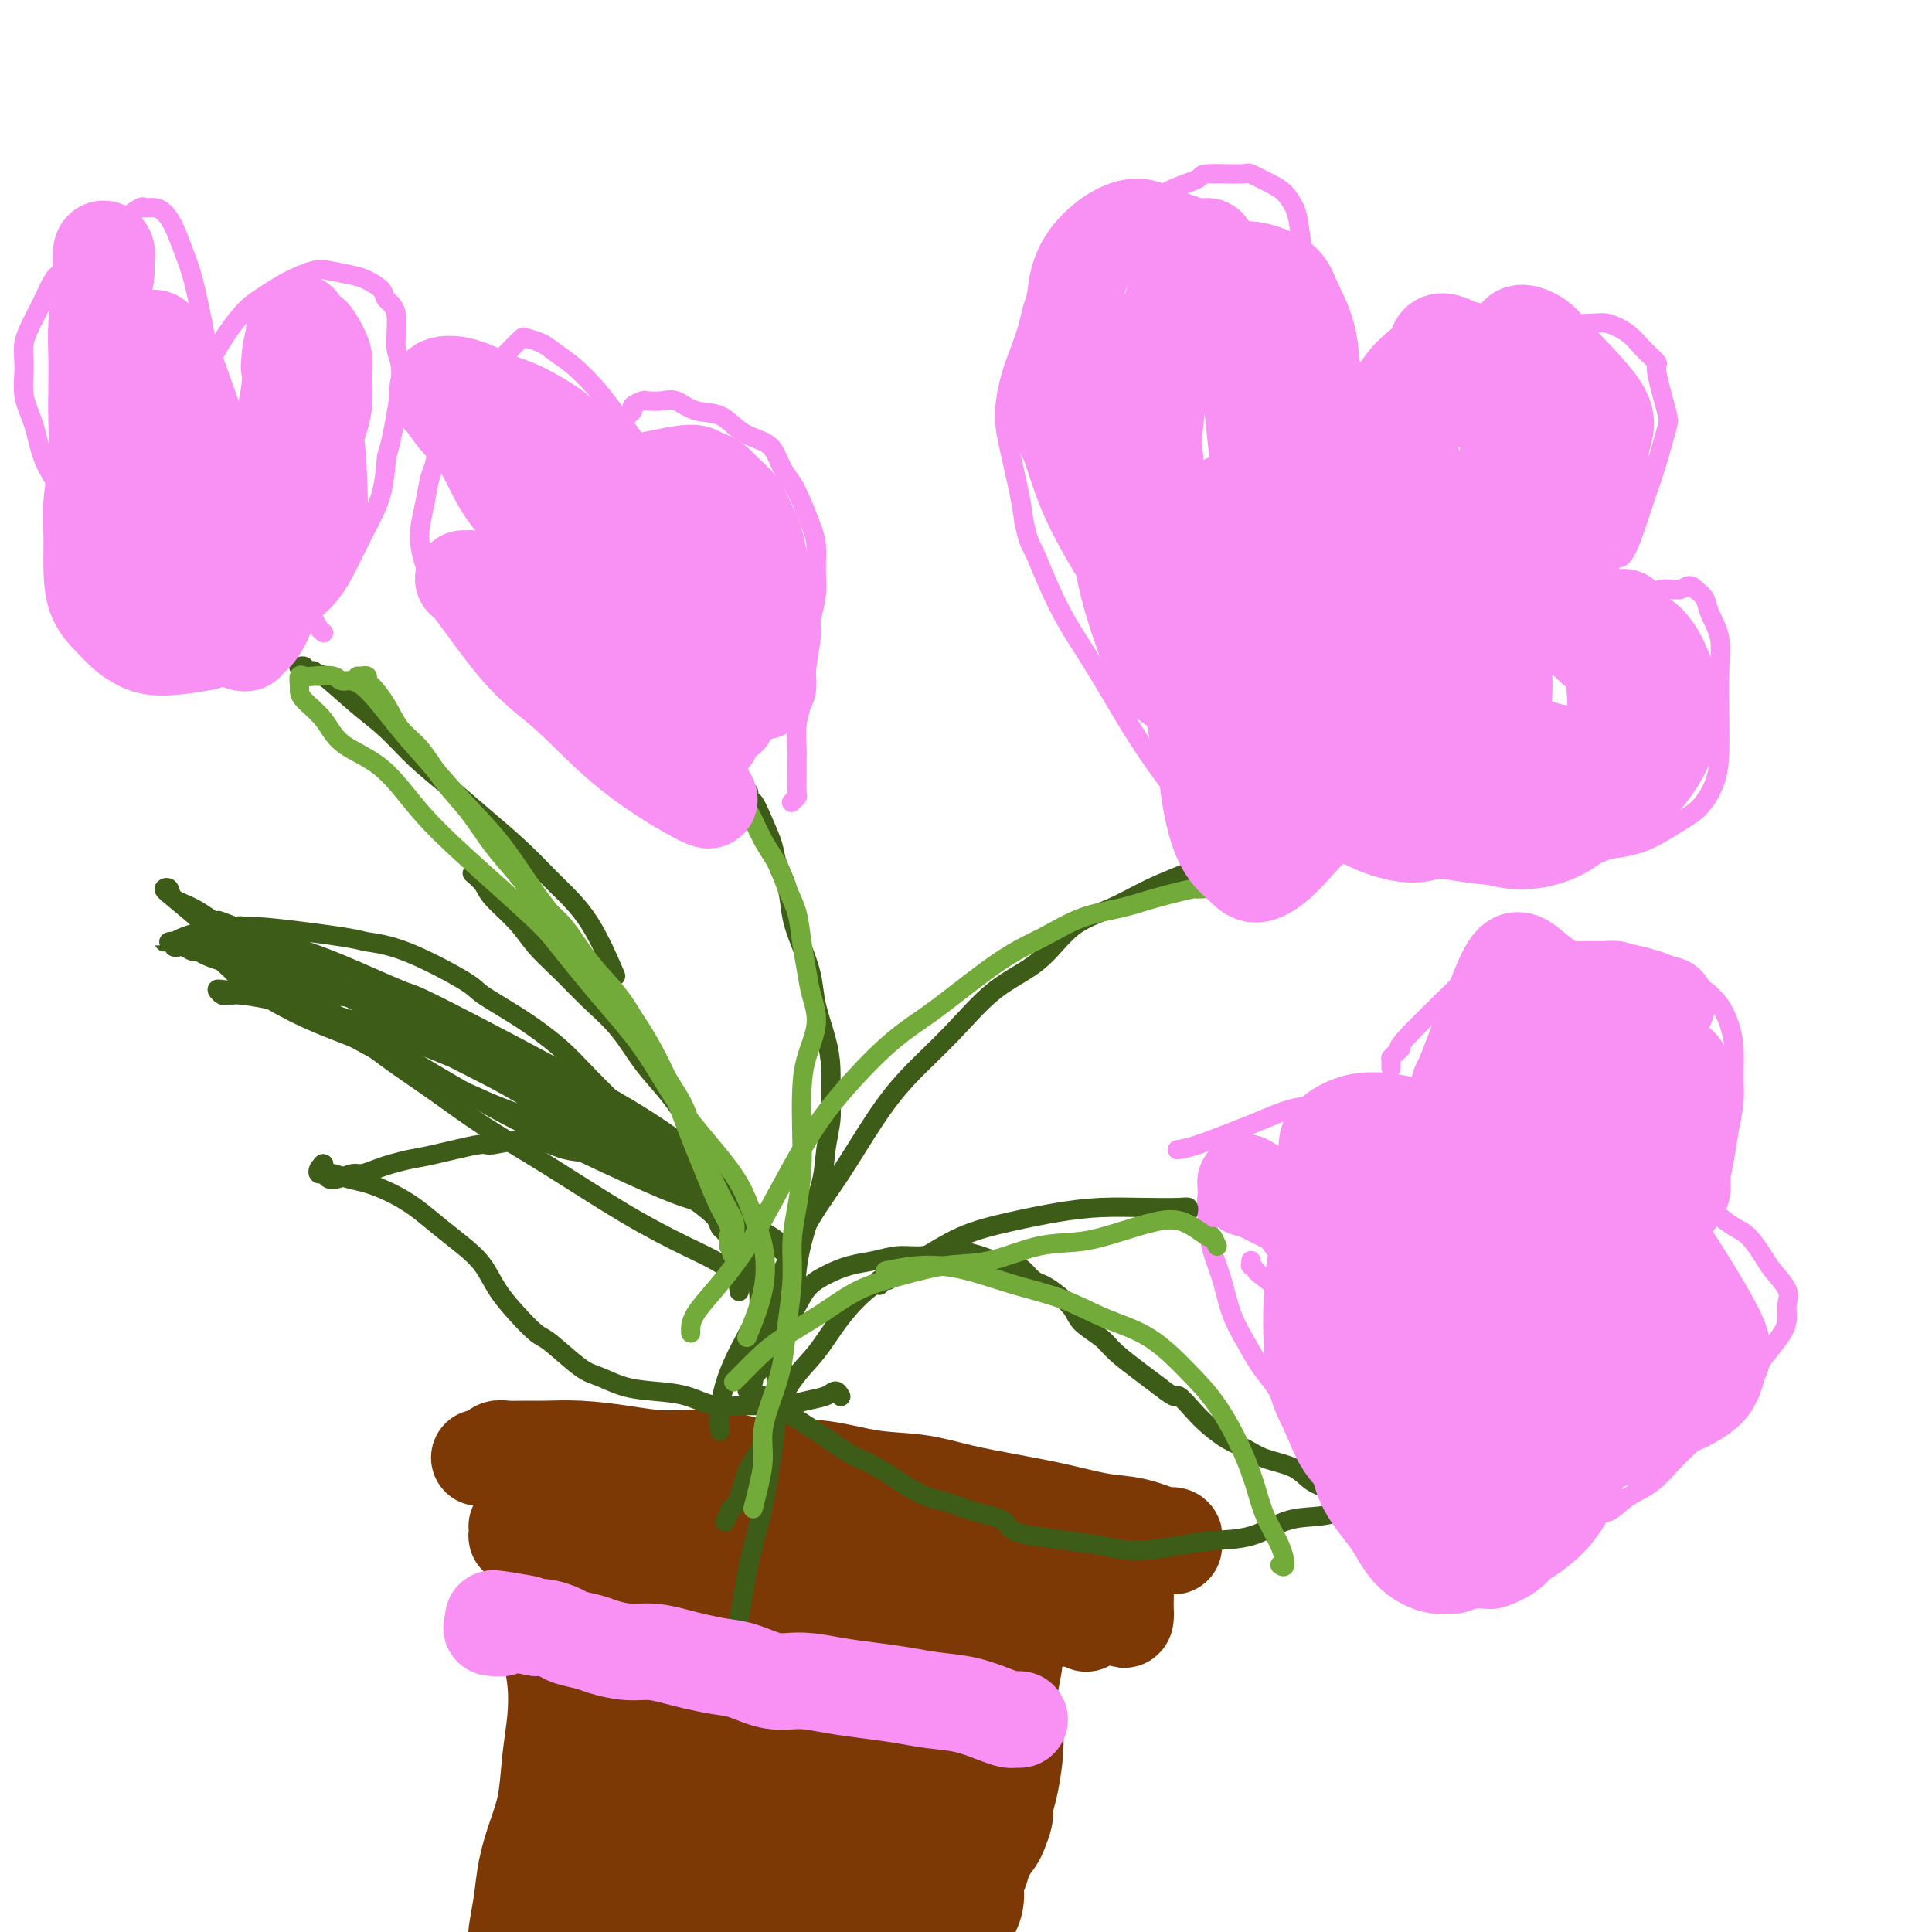 <svg viewBox='0 0 400 400' version='1.1' xmlns='http://www.w3.org/2000/svg' xmlns:xlink='http://www.w3.org/1999/xlink'><g fill='none' stroke='#7C3805' stroke-width='20' stroke-linecap='round' stroke-linejoin='round'><path d='M243,320c0.009,0.084 0.017,0.168 0,0c-0.017,-0.168 -0.061,-0.588 0,-1c0.061,-0.412 0.225,-0.817 0,-1c-0.225,-0.183 -0.839,-0.146 -1,0c-0.161,0.146 0.131,0.401 -1,0c-1.131,-0.401 -3.685,-1.458 -6,-2c-2.315,-0.542 -4.390,-0.569 -7,-1c-2.610,-0.431 -5.754,-1.266 -9,-2c-3.246,-0.734 -6.595,-1.368 -10,-2c-3.405,-0.632 -6.867,-1.264 -10,-2c-3.133,-0.736 -5.937,-1.578 -9,-2c-3.063,-0.422 -6.385,-0.424 -10,-1c-3.615,-0.576 -7.524,-1.726 -11,-2c-3.476,-0.274 -6.521,0.329 -10,0c-3.479,-0.329 -7.393,-1.591 -11,-2c-3.607,-0.409 -6.908,0.034 -10,0c-3.092,-0.034 -5.977,-0.545 -9,-1c-3.023,-0.455 -6.186,-0.855 -9,-1c-2.814,-0.145 -5.280,-0.035 -7,0c-1.720,0.035 -2.692,-0.005 -4,0c-1.308,0.005 -2.950,0.057 -4,0c-1.050,-0.057 -1.508,-0.221 -2,0c-0.492,0.221 -1.017,0.829 -1,1c0.017,0.171 0.576,-0.094 1,0c0.424,0.094 0.712,0.547 1,1'/><path d='M104,302c-9.869,-0.354 -2.042,-0.238 1,0c3.042,0.238 1.300,0.600 1,1c-0.300,0.400 0.842,0.838 1,1c0.158,0.162 -0.669,0.046 -1,0c-0.331,-0.046 -0.165,-0.023 0,0'/><path d='M112,307c-0.140,-0.007 -0.279,-0.014 0,0c0.279,0.014 0.977,0.048 1,0c0.023,-0.048 -0.627,-0.180 0,0c0.627,0.180 2.533,0.671 3,1c0.467,0.329 -0.503,0.498 0,1c0.503,0.502 2.481,1.339 4,2c1.519,0.661 2.579,1.145 4,2c1.421,0.855 3.203,2.079 5,3c1.797,0.921 3.608,1.537 5,2c1.392,0.463 2.363,0.773 4,1c1.637,0.227 3.938,0.371 6,1c2.062,0.629 3.885,1.745 6,2c2.115,0.255 4.524,-0.349 7,0c2.476,0.349 5.021,1.652 7,2c1.979,0.348 3.393,-0.258 7,0c3.607,0.258 9.409,1.381 12,2c2.591,0.619 1.973,0.733 4,1c2.027,0.267 6.698,0.689 9,1c2.302,0.311 2.233,0.513 5,1c2.767,0.487 8.370,1.258 12,2c3.630,0.742 5.288,1.455 7,2c1.712,0.545 3.478,0.923 5,1c1.522,0.077 2.800,-0.147 4,0c1.200,0.147 2.322,0.664 3,1c0.678,0.336 0.914,0.493 1,0c0.086,-0.493 0.023,-1.634 0,-2c-0.023,-0.366 -0.006,0.043 0,0c0.006,-0.043 0.002,-0.537 0,-1c-0.002,-0.463 -0.000,-0.894 0,-1c0.000,-0.106 0.000,0.113 0,0c-0.000,-0.113 -0.000,-0.556 0,-1'/><path d='M233,330c0.003,-1.026 -0.489,-1.090 -1,-1c-0.511,0.090 -1.040,0.333 -2,0c-0.960,-0.333 -2.350,-1.241 -4,-2c-1.650,-0.759 -3.561,-1.370 -6,-2c-2.439,-0.630 -5.405,-1.279 -9,-2c-3.595,-0.721 -7.820,-1.514 -13,-2c-5.180,-0.486 -11.317,-0.665 -18,-1c-6.683,-0.335 -13.912,-0.826 -21,-1c-7.088,-0.174 -14.035,-0.033 -19,0c-4.965,0.033 -7.949,-0.044 -11,0c-3.051,0.044 -6.167,0.209 -9,0c-2.833,-0.209 -5.381,-0.791 -7,-1c-1.619,-0.209 -2.309,-0.046 -3,0c-0.691,0.046 -1.382,-0.025 -2,0c-0.618,0.025 -1.161,0.147 -1,0c0.161,-0.147 1.028,-0.561 1,-1c-0.028,-0.439 -0.950,-0.902 -1,-1c-0.050,-0.098 0.770,0.169 1,0c0.230,-0.169 -0.132,-0.774 0,-1c0.132,-0.226 0.757,-0.071 1,0c0.243,0.071 0.103,0.060 0,0c-0.103,-0.060 -0.168,-0.168 0,0c0.168,0.168 0.571,0.612 1,1c0.429,0.388 0.885,0.720 2,1c1.115,0.280 2.890,0.509 5,1c2.110,0.491 4.555,1.246 7,2'/><path d='M124,320c4.470,1.111 7.645,1.389 11,2c3.355,0.611 6.889,1.554 11,2c4.111,0.446 8.799,0.395 13,1c4.201,0.605 7.916,1.865 12,3c4.084,1.135 8.537,2.147 13,3c4.463,0.853 8.937,1.549 13,2c4.063,0.451 7.717,0.656 11,1c3.283,0.344 6.197,0.828 9,1c2.803,0.172 5.497,0.032 7,0c1.503,-0.032 1.815,0.043 2,0c0.185,-0.043 0.242,-0.204 0,0c-0.242,0.204 -0.783,0.773 -1,1c-0.217,0.227 -0.108,0.114 0,0'/><path d='M207,340c0.455,0.453 0.910,0.906 1,1c0.090,0.094 -0.186,-0.171 0,0c0.186,0.171 0.835,0.778 1,1c0.165,0.222 -0.152,0.060 0,0c0.152,-0.060 0.774,-0.017 1,0c0.226,0.017 0.057,0.007 0,0c-0.057,-0.007 -0.003,-0.011 0,0c0.003,0.011 -0.047,0.036 0,0c0.047,-0.036 0.190,-0.133 0,0c-0.190,0.133 -0.713,0.495 -1,1c-0.287,0.505 -0.339,1.154 0,1c0.339,-0.154 1.069,-1.112 1,0c-0.069,1.112 -0.937,4.294 -1,7c-0.063,2.706 0.677,4.936 1,7c0.323,2.064 0.227,3.960 0,6c-0.227,2.040 -0.585,4.222 -1,6c-0.415,1.778 -0.889,3.151 -1,4c-0.111,0.849 0.139,1.175 0,2c-0.139,0.825 -0.668,2.149 -1,3c-0.332,0.851 -0.466,1.227 -1,2c-0.534,0.773 -1.466,1.942 -2,3c-0.534,1.058 -0.669,2.007 -1,3c-0.331,0.993 -0.859,2.032 -1,3c-0.141,0.968 0.106,1.866 0,3c-0.106,1.134 -0.564,2.504 -1,3c-0.436,0.496 -0.849,0.119 -1,1c-0.151,0.881 -0.041,3.020 0,4c0.041,0.980 0.011,0.802 0,1c-0.011,0.198 -0.003,0.771 0,1c0.003,0.229 0.002,0.115 0,0'/><path d='M200,403c-1.790,5.968 -1.264,1.388 -1,0c0.264,-1.388 0.268,0.416 0,1c-0.268,0.584 -0.808,-0.054 -1,0c-0.192,0.054 -0.038,0.798 0,1c0.038,0.202 -0.042,-0.139 0,0c0.042,0.139 0.204,0.759 0,1c-0.204,0.241 -0.776,0.102 -1,0c-0.224,-0.102 -0.102,-0.167 0,0c0.102,0.167 0.184,0.565 0,1c-0.184,0.435 -0.632,0.905 -1,1c-0.368,0.095 -0.654,-0.186 -1,0c-0.346,0.186 -0.750,0.837 -1,1c-0.250,0.163 -0.345,-0.163 -1,0c-0.655,0.163 -1.872,0.814 -3,1c-1.128,0.186 -2.169,-0.095 -4,0c-1.831,0.095 -4.452,0.565 -6,1c-1.548,0.435 -2.023,0.835 -3,1c-0.977,0.165 -2.456,0.097 -4,0c-1.544,-0.097 -3.153,-0.221 -5,0c-1.847,0.221 -3.933,0.788 -6,1c-2.067,0.212 -4.116,0.071 -6,0c-1.884,-0.071 -3.602,-0.071 -5,0c-1.398,0.071 -2.477,0.212 -4,0c-1.523,-0.212 -3.492,-0.779 -5,-1c-1.508,-0.221 -2.557,-0.097 -4,0c-1.443,0.097 -3.282,0.167 -5,0c-1.718,-0.167 -3.317,-0.570 -5,-1c-1.683,-0.430 -3.451,-0.889 -5,-1c-1.549,-0.111 -2.879,0.124 -4,0c-1.121,-0.124 -2.035,-0.607 -3,-1c-0.965,-0.393 -1.983,-0.697 -3,-1'/><path d='M113,408c-7.783,-0.729 -2.741,-0.052 -1,0c1.741,0.052 0.179,-0.522 -1,-1c-1.179,-0.478 -1.976,-0.860 -2,-1c-0.024,-0.140 0.724,-0.038 1,0c0.276,0.038 0.079,0.011 0,0c-0.079,-0.011 -0.039,-0.005 0,0'/><path d='M113,325c-0.009,-0.425 -0.017,-0.850 0,-1c0.017,-0.150 0.061,-0.024 0,0c-0.061,0.024 -0.226,-0.054 0,1c0.226,1.054 0.842,3.240 1,6c0.158,2.760 -0.142,6.095 0,9c0.142,2.905 0.726,5.380 1,8c0.274,2.620 0.238,5.384 0,8c-0.238,2.616 -0.680,5.082 -1,8c-0.320,2.918 -0.520,6.286 -1,9c-0.480,2.714 -1.240,4.775 -2,7c-0.760,2.225 -1.522,4.616 -2,7c-0.478,2.384 -0.674,4.761 -1,7c-0.326,2.239 -0.781,4.339 -1,6c-0.219,1.661 -0.202,2.883 0,4c0.202,1.117 0.590,2.127 1,3c0.410,0.873 0.842,1.607 1,2c0.158,0.393 0.042,0.446 0,1c-0.042,0.554 -0.011,1.611 0,2c0.011,0.389 0.003,0.111 0,0c-0.003,-0.111 -0.002,-0.056 0,0'/><path d='M123,333c0.031,0.066 0.062,0.131 0,0c-0.062,-0.131 -0.217,-0.459 0,0c0.217,0.459 0.805,1.706 1,4c0.195,2.294 -0.003,5.636 0,9c0.003,3.364 0.208,6.752 0,10c-0.208,3.248 -0.830,6.356 -1,10c-0.170,3.644 0.112,7.823 0,11c-0.112,3.177 -0.618,5.353 -1,9c-0.382,3.647 -0.639,8.764 -1,11c-0.361,2.236 -0.824,1.591 -1,2c-0.176,0.409 -0.064,1.871 0,3c0.064,1.129 0.081,1.926 0,2c-0.081,0.074 -0.259,-0.576 0,-1c0.259,-0.424 0.955,-0.622 1,0c0.045,0.622 -0.563,2.065 1,-3c1.563,-5.065 5.295,-16.638 7,-22c1.705,-5.362 1.381,-4.512 2,-8c0.619,-3.488 2.180,-11.315 4,-18c1.820,-6.685 3.899,-12.229 5,-15c1.101,-2.771 1.223,-2.768 2,-4c0.777,-1.232 2.210,-3.698 3,-5c0.790,-1.302 0.937,-1.441 1,-1c0.063,0.441 0.043,1.463 0,2c-0.043,0.537 -0.108,0.589 0,1c0.108,0.411 0.390,1.182 0,2c-0.390,0.818 -1.451,1.682 -2,3c-0.549,1.318 -0.585,3.091 -1,7c-0.415,3.909 -1.207,9.955 -2,16'/><path d='M141,358c-1.202,8.290 -2.206,14.014 -3,19c-0.794,4.986 -1.376,9.234 -2,13c-0.624,3.766 -1.289,7.050 -2,10c-0.711,2.950 -1.466,5.565 -2,8c-0.534,2.435 -0.846,4.689 -1,6c-0.154,1.311 -0.150,1.677 0,2c0.150,0.323 0.444,0.601 1,0c0.556,-0.601 1.373,-2.082 2,-4c0.627,-1.918 1.064,-4.273 2,-9c0.936,-4.727 2.370,-11.826 4,-19c1.630,-7.174 3.455,-14.422 5,-22c1.545,-7.578 2.809,-15.486 4,-22c1.191,-6.514 2.308,-11.633 3,-16c0.692,-4.367 0.959,-7.980 1,-9c0.041,-1.020 -0.146,0.553 0,2c0.146,1.447 0.623,2.767 1,5c0.377,2.233 0.655,5.378 1,9c0.345,3.622 0.757,7.723 1,13c0.243,5.277 0.318,11.732 0,18c-0.318,6.268 -1.027,12.349 -2,18c-0.973,5.651 -2.208,10.870 -3,15c-0.792,4.130 -1.139,7.170 -2,10c-0.861,2.830 -2.235,5.450 -3,7c-0.765,1.550 -0.922,2.030 -1,2c-0.078,-0.030 -0.076,-0.569 0,-1c0.076,-0.431 0.227,-0.755 1,-2c0.773,-1.245 2.170,-3.412 3,-6c0.830,-2.588 1.094,-5.597 3,-13c1.906,-7.403 5.453,-19.202 9,-31'/><path d='M161,361c2.758,-9.425 2.152,-7.486 3,-10c0.848,-2.514 3.151,-9.481 5,-14c1.849,-4.519 3.243,-6.591 4,-8c0.757,-1.409 0.877,-2.154 1,-2c0.123,0.154 0.248,1.207 0,2c-0.248,0.793 -0.868,1.326 -1,2c-0.132,0.674 0.224,1.488 0,3c-0.224,1.512 -1.030,3.723 -1,6c0.030,2.277 0.895,4.619 1,8c0.105,3.381 -0.549,7.799 -1,12c-0.451,4.201 -0.700,8.185 -1,13c-0.300,4.815 -0.651,10.461 -1,15c-0.349,4.539 -0.697,7.970 -1,11c-0.303,3.030 -0.563,5.658 -1,8c-0.437,2.342 -1.051,4.397 -1,5c0.051,0.603 0.767,-0.245 1,-1c0.233,-0.755 -0.016,-1.416 0,-3c0.016,-1.584 0.297,-4.090 1,-8c0.703,-3.910 1.827,-9.223 3,-16c1.173,-6.777 2.394,-15.018 4,-22c1.606,-6.982 3.597,-12.704 5,-17c1.403,-4.296 2.218,-7.167 3,-9c0.782,-1.833 1.530,-2.627 2,-3c0.470,-0.373 0.662,-0.324 1,0c0.338,0.324 0.821,0.922 1,2c0.179,1.078 0.053,2.634 0,4c-0.053,1.366 -0.035,2.541 0,5c0.035,2.459 0.086,6.200 0,11c-0.086,4.800 -0.310,10.657 -1,17c-0.690,6.343 -1.845,13.171 -3,20'/><path d='M184,392c-1.197,8.953 -2.188,12.835 -3,16c-0.812,3.165 -1.445,5.614 -2,7c-0.555,1.386 -1.032,1.708 -1,2c0.032,0.292 0.573,0.555 1,0c0.427,-0.555 0.740,-1.928 1,-3c0.260,-1.072 0.468,-1.843 1,-4c0.532,-2.157 1.390,-5.700 3,-11c1.610,-5.300 3.973,-12.356 6,-19c2.027,-6.644 3.719,-12.877 5,-18c1.281,-5.123 2.150,-9.136 3,-12c0.850,-2.864 1.681,-4.580 2,-5c0.319,-0.420 0.126,0.455 0,1c-0.126,0.545 -0.184,0.760 0,1c0.184,0.240 0.612,0.506 0,4c-0.612,3.494 -2.262,10.215 -3,15c-0.738,4.785 -0.562,7.633 -1,11c-0.438,3.367 -1.490,7.252 -2,10c-0.510,2.748 -0.478,4.360 -1,6c-0.522,1.640 -1.598,3.309 -2,4c-0.402,0.691 -0.130,0.404 0,0c0.130,-0.404 0.119,-0.924 0,-3c-0.119,-2.076 -0.344,-5.706 0,-11c0.344,-5.294 1.257,-12.250 2,-21c0.743,-8.750 1.315,-19.292 2,-27c0.685,-7.708 1.484,-12.581 2,-15c0.516,-2.419 0.749,-2.383 1,0c0.251,2.383 0.521,7.113 1,15c0.479,7.887 1.167,18.931 1,29c-0.167,10.069 -1.191,19.163 -2,27c-0.809,7.837 -1.405,14.419 -2,21'/><path d='M196,412c-1.067,9.244 -1.733,8.356 -2,8c-0.267,-0.356 -0.133,-0.178 0,0'/></g>
<g fill='none' stroke='#F990F4' stroke-width='4' stroke-linecap='round' stroke-linejoin='round'><path d='M164,166c-0.113,0.109 -0.227,0.219 0,0c0.227,-0.219 0.793,-0.766 1,-1c0.207,-0.234 0.054,-0.155 0,-1c-0.054,-0.845 -0.011,-2.615 0,-4c0.011,-1.385 -0.012,-2.385 0,-3c0.012,-0.615 0.059,-0.845 0,-2c-0.059,-1.155 -0.223,-3.235 0,-5c0.223,-1.765 0.834,-3.216 1,-5c0.166,-1.784 -0.113,-3.900 0,-6c0.113,-2.100 0.619,-4.182 1,-6c0.381,-1.818 0.636,-3.370 1,-5c0.364,-1.630 0.838,-3.338 1,-5c0.162,-1.662 0.013,-3.278 0,-5c-0.013,-1.722 0.110,-3.551 0,-5c-0.110,-1.449 -0.451,-2.517 -1,-4c-0.549,-1.483 -1.304,-3.381 -2,-5c-0.696,-1.619 -1.333,-2.960 -2,-4c-0.667,-1.040 -1.363,-1.778 -2,-3c-0.637,-1.222 -1.216,-2.928 -2,-4c-0.784,-1.072 -1.774,-1.510 -3,-2c-1.226,-0.490 -2.687,-1.031 -4,-2c-1.313,-0.969 -2.478,-2.364 -4,-3c-1.522,-0.636 -3.401,-0.511 -5,-1c-1.599,-0.489 -2.920,-1.592 -4,-2c-1.080,-0.408 -1.921,-0.120 -3,0c-1.079,0.120 -2.397,0.074 -3,0c-0.603,-0.074 -0.490,-0.174 -1,0c-0.510,0.174 -1.642,0.624 -2,1c-0.358,0.376 0.057,0.678 0,1c-0.057,0.322 -0.588,0.663 -1,1c-0.412,0.337 -0.706,0.668 -1,1'/><path d='M129,87c-0.770,1.150 -0.196,2.023 0,3c0.196,0.977 0.014,2.056 0,3c-0.014,0.944 0.139,1.751 0,3c-0.139,1.249 -0.570,2.938 -1,4c-0.430,1.062 -0.858,1.495 -1,2c-0.142,0.505 0.004,1.080 0,2c-0.004,0.920 -0.156,2.185 0,3c0.156,0.815 0.620,1.178 1,2c0.380,0.822 0.676,2.101 1,3c0.324,0.899 0.676,1.419 1,2c0.324,0.581 0.619,1.225 1,2c0.381,0.775 0.847,1.682 1,2c0.153,0.318 -0.009,0.047 0,0c0.009,-0.047 0.187,0.131 0,0c-0.187,-0.131 -0.741,-0.571 -1,-1c-0.259,-0.429 -0.224,-0.849 0,-1c0.224,-0.151 0.638,-0.034 0,-1c-0.638,-0.966 -2.326,-3.014 -3,-4c-0.674,-0.986 -0.333,-0.911 -1,-2c-0.667,-1.089 -2.340,-3.342 -4,-5c-1.660,-1.658 -3.306,-2.720 -5,-4c-1.694,-1.280 -3.437,-2.778 -5,-4c-1.563,-1.222 -2.946,-2.169 -4,-3c-1.054,-0.831 -1.781,-1.545 -3,-2c-1.219,-0.455 -2.931,-0.652 -4,-1c-1.069,-0.348 -1.494,-0.847 -2,-1c-0.506,-0.153 -1.095,0.042 -2,0c-0.905,-0.042 -2.128,-0.319 -3,0c-0.872,0.319 -1.392,1.234 -2,2c-0.608,0.766 -1.304,1.383 -2,2'/><path d='M91,93c-0.797,1.179 -0.789,2.128 -1,3c-0.211,0.872 -0.643,1.668 -1,3c-0.357,1.332 -0.641,3.198 -1,5c-0.359,1.802 -0.792,3.538 -1,5c-0.208,1.462 -0.191,2.650 0,4c0.191,1.350 0.556,2.863 1,4c0.444,1.137 0.968,1.897 2,3c1.032,1.103 2.574,2.548 4,4c1.426,1.452 2.737,2.910 4,4c1.263,1.090 2.477,1.810 4,3c1.523,1.190 3.354,2.849 5,4c1.646,1.151 3.107,1.795 5,3c1.893,1.205 4.219,2.971 6,4c1.781,1.029 3.019,1.321 5,3c1.981,1.679 4.707,4.743 6,6c1.293,1.257 1.153,0.705 2,1c0.847,0.295 2.680,1.437 4,2c1.320,0.563 2.127,0.547 3,1c0.873,0.453 1.814,1.375 3,2c1.186,0.625 2.619,0.952 3,1c0.381,0.048 -0.290,-0.183 0,0c0.290,0.183 1.542,0.781 2,1c0.458,0.219 0.123,0.059 0,0c-0.123,-0.059 -0.033,-0.016 0,0c0.033,0.016 0.009,0.005 0,0c-0.009,-0.005 -0.005,-0.002 0,0'/><path d='M131,94c0.876,-0.026 1.753,-0.053 2,0c0.247,0.053 -0.135,0.184 0,0c0.135,-0.184 0.788,-0.684 1,-1c0.212,-0.316 -0.018,-0.447 0,0c0.018,0.447 0.283,1.473 -1,0c-1.283,-1.473 -4.114,-5.445 -6,-8c-1.886,-2.555 -2.828,-3.693 -4,-5c-1.172,-1.307 -2.576,-2.782 -4,-4c-1.424,-1.218 -2.870,-2.177 -4,-3c-1.130,-0.823 -1.943,-1.508 -3,-2c-1.057,-0.492 -2.357,-0.791 -3,-1c-0.643,-0.209 -0.630,-0.328 -1,0c-0.370,0.328 -1.122,1.102 -2,2c-0.878,0.898 -1.882,1.920 -3,3c-1.118,1.080 -2.349,2.217 -3,3c-0.651,0.783 -0.723,1.213 -1,2c-0.277,0.787 -0.758,1.932 -1,3c-0.242,1.068 -0.243,2.059 0,3c0.243,0.941 0.731,1.832 1,3c0.269,1.168 0.320,2.612 1,4c0.680,1.388 1.991,2.720 3,4c1.009,1.280 1.717,2.509 2,3c0.283,0.491 0.142,0.246 0,0'/><path d='M260,141c-0.417,0.000 -0.833,0.000 -1,0c-0.167,0.000 -0.083,0.000 0,0'/><path d='M259,184c-0.028,-0.415 -0.056,-0.829 0,-1c0.056,-0.171 0.197,-0.097 0,0c-0.197,0.097 -0.731,0.219 -1,0c-0.269,-0.219 -0.273,-0.778 0,-1c0.273,-0.222 0.823,-0.107 1,0c0.177,0.107 -0.019,0.206 1,0c1.019,-0.206 3.252,-0.718 5,-1c1.748,-0.282 3.012,-0.332 5,-1c1.988,-0.668 4.699,-1.952 7,-3c2.301,-1.048 4.192,-1.861 6,-3c1.808,-1.139 3.533,-2.606 5,-4c1.467,-1.394 2.676,-2.716 4,-4c1.324,-1.284 2.763,-2.528 4,-4c1.237,-1.472 2.272,-3.170 3,-5c0.728,-1.830 1.148,-3.791 2,-6c0.852,-2.209 2.137,-4.666 3,-7c0.863,-2.334 1.305,-4.546 2,-7c0.695,-2.454 1.644,-5.152 2,-8c0.356,-2.848 0.119,-5.846 0,-8c-0.119,-2.154 -0.119,-3.464 0,-5c0.119,-1.536 0.357,-3.299 0,-5c-0.357,-1.701 -1.310,-3.341 -2,-5c-0.690,-1.659 -1.117,-3.338 -2,-5c-0.883,-1.662 -2.222,-3.306 -3,-5c-0.778,-1.694 -0.996,-3.437 -2,-5c-1.004,-1.563 -2.795,-2.945 -4,-4c-1.205,-1.055 -1.824,-1.784 -3,-2c-1.176,-0.216 -2.907,0.081 -4,0c-1.093,-0.081 -1.546,-0.541 -2,-1'/><path d='M286,84c-2.286,-1.310 -1.500,-1.083 -2,-1c-0.500,0.083 -2.286,0.024 -3,0c-0.714,-0.024 -0.357,-0.012 0,0'/><path d='M289,86c-0.036,-0.113 -0.071,-0.227 0,0c0.071,0.227 0.250,0.794 0,1c-0.250,0.206 -0.928,0.050 -1,0c-0.072,-0.050 0.460,0.006 0,0c-0.460,-0.006 -1.914,-0.075 -2,0c-0.086,0.075 1.197,0.293 0,1c-1.197,0.707 -4.874,1.901 -7,3c-2.126,1.099 -2.700,2.102 -4,3c-1.300,0.898 -3.325,1.689 -7,5c-3.675,3.311 -9.001,9.140 -12,13c-2.999,3.860 -3.670,5.751 -5,8c-1.330,2.249 -3.320,4.855 -5,7c-1.680,2.145 -3.052,3.829 -4,6c-0.948,2.171 -1.474,4.827 -2,7c-0.526,2.173 -1.051,3.861 -1,6c0.051,2.139 0.679,4.728 1,7c0.321,2.272 0.333,4.228 1,6c0.667,1.772 1.987,3.362 3,5c1.013,1.638 1.718,3.325 2,4c0.282,0.675 0.141,0.337 0,0'/><path d='M264,177c0.020,0.000 0.041,0.000 0,0c-0.041,-0.000 -0.143,-0.000 0,0c0.143,0.000 0.532,0.000 1,0c0.468,-0.000 1.016,-0.001 1,0c-0.016,0.001 -0.596,0.003 0,0c0.596,-0.003 2.369,-0.012 4,0c1.631,0.012 3.119,0.045 5,0c1.881,-0.045 4.154,-0.166 6,0c1.846,0.166 3.264,0.620 5,1c1.736,0.380 3.788,0.684 6,1c2.212,0.316 4.582,0.642 7,1c2.418,0.358 4.882,0.748 7,1c2.118,0.252 3.889,0.366 6,0c2.111,-0.366 4.563,-1.213 7,-2c2.437,-0.787 4.861,-1.512 7,-2c2.139,-0.488 3.993,-0.737 6,-1c2.007,-0.263 4.166,-0.540 6,-1c1.834,-0.460 3.343,-1.103 5,-2c1.657,-0.897 3.463,-2.049 5,-3c1.537,-0.951 2.804,-1.701 4,-3c1.196,-1.299 2.322,-3.147 3,-5c0.678,-1.853 0.907,-3.710 1,-6c0.093,-2.290 0.051,-5.012 0,-8c-0.051,-2.988 -0.110,-6.243 0,-9c0.110,-2.757 0.390,-5.017 0,-7c-0.390,-1.983 -1.451,-3.688 -2,-5c-0.549,-1.312 -0.585,-2.232 -1,-3c-0.415,-0.768 -1.207,-1.384 -2,-2'/><path d='M351,122c-1.261,-1.518 -1.915,-0.312 -3,0c-1.085,0.312 -2.603,-0.270 -4,0c-1.397,0.270 -2.673,1.392 -5,2c-2.327,0.608 -5.703,0.702 -8,1c-2.297,0.298 -3.513,0.799 -4,1c-0.487,0.201 -0.243,0.100 0,0'/><path d='M332,115c0.033,-0.112 0.065,-0.225 0,0c-0.065,0.225 -0.229,0.787 0,1c0.229,0.213 0.851,0.077 1,0c0.149,-0.077 -0.175,-0.095 0,0c0.175,0.095 0.848,0.302 1,0c0.152,-0.302 -0.216,-1.112 0,-1c0.216,0.112 1.018,1.148 2,0c0.982,-1.148 2.146,-4.479 3,-7c0.854,-2.521 1.397,-4.231 2,-6c0.603,-1.769 1.264,-3.596 2,-6c0.736,-2.404 1.547,-5.385 2,-7c0.453,-1.615 0.548,-1.864 0,-4c-0.548,-2.136 -1.740,-6.159 -2,-8c-0.260,-1.841 0.411,-1.498 0,-2c-0.411,-0.502 -1.903,-1.847 -3,-3c-1.097,-1.153 -1.800,-2.114 -3,-3c-1.200,-0.886 -2.898,-1.696 -4,-2c-1.102,-0.304 -1.610,-0.103 -5,0c-3.390,0.103 -9.664,0.106 -13,0c-3.336,-0.106 -3.735,-0.322 -5,0c-1.265,0.322 -3.397,1.183 -5,2c-1.603,0.817 -2.677,1.590 -4,3c-1.323,1.410 -2.895,3.457 -4,5c-1.105,1.543 -1.744,2.584 -2,3c-0.256,0.416 -0.128,0.208 0,0'/><path d='M268,84c0.309,0.011 0.619,0.021 1,0c0.381,-0.021 0.834,-0.075 1,0c0.166,0.075 0.044,0.279 0,0c-0.044,-0.279 -0.012,-1.040 0,-1c0.012,0.040 0.004,0.882 0,0c-0.004,-0.882 -0.004,-3.489 0,-5c0.004,-1.511 0.013,-1.926 0,-4c-0.013,-2.074 -0.048,-5.805 0,-9c0.048,-3.195 0.177,-5.853 0,-9c-0.177,-3.147 -0.661,-6.784 -1,-9c-0.339,-2.216 -0.533,-3.010 -1,-4c-0.467,-0.990 -1.208,-2.175 -2,-3c-0.792,-0.825 -1.634,-1.290 -3,-2c-1.366,-0.710 -3.256,-1.663 -4,-2c-0.744,-0.337 -0.343,-0.056 -2,0c-1.657,0.056 -5.372,-0.112 -7,0c-1.628,0.112 -1.169,0.504 -2,1c-0.831,0.496 -2.951,1.097 -5,2c-2.049,0.903 -4.027,2.109 -6,3c-1.973,0.891 -3.943,1.468 -6,3c-2.057,1.532 -4.203,4.018 -6,6c-1.797,1.982 -3.244,3.458 -5,5c-1.756,1.542 -3.820,3.149 -5,5c-1.180,1.851 -1.477,3.947 -2,6c-0.523,2.053 -1.272,4.064 -2,6c-0.728,1.936 -1.435,3.798 -2,6c-0.565,2.202 -0.986,4.745 -1,7c-0.014,2.255 0.381,4.223 1,7c0.619,2.777 1.463,6.365 2,9c0.537,2.635 0.769,4.318 1,6'/><path d='M212,108c0.939,4.442 1.286,4.549 2,6c0.714,1.451 1.796,4.248 3,7c1.204,2.752 2.531,5.460 4,8c1.469,2.540 3.081,4.912 5,8c1.919,3.088 4.145,6.892 6,10c1.855,3.108 3.338,5.520 5,8c1.662,2.480 3.503,5.029 5,7c1.497,1.971 2.649,3.363 4,5c1.351,1.637 2.902,3.518 4,5c1.098,1.482 1.742,2.566 2,3c0.258,0.434 0.129,0.217 0,0'/><path d='M332,121c-0.154,0.031 -0.307,0.061 0,0c0.307,-0.061 1.076,-0.214 1,0c-0.076,0.214 -0.996,0.795 -1,1c-0.004,0.205 0.909,0.034 0,0c-0.909,-0.034 -3.639,0.068 -6,0c-2.361,-0.068 -4.354,-0.305 -7,0c-2.646,0.305 -5.946,1.154 -9,2c-3.054,0.846 -5.861,1.689 -9,2c-3.139,0.311 -6.611,0.089 -8,0c-1.389,-0.089 -0.694,-0.044 0,0'/><path d='M259,262c-0.008,-0.544 -0.017,-1.087 0,-1c0.017,0.087 0.059,0.806 0,1c-0.059,0.194 -0.219,-0.135 0,0c0.219,0.135 0.815,0.735 1,1c0.185,0.265 -0.042,0.196 1,1c1.042,0.804 3.354,2.481 5,4c1.646,1.519 2.625,2.879 4,4c1.375,1.121 3.146,2.003 5,3c1.854,0.997 3.791,2.110 6,3c2.209,0.890 4.691,1.556 7,2c2.309,0.444 4.444,0.667 7,1c2.556,0.333 5.533,0.776 8,1c2.467,0.224 4.422,0.228 7,0c2.578,-0.228 5.777,-0.687 8,-1c2.223,-0.313 3.471,-0.481 5,-1c1.529,-0.519 3.341,-1.391 5,-2c1.659,-0.609 3.165,-0.957 4,-2c0.835,-1.043 0.998,-2.781 2,-4c1.002,-1.219 2.844,-1.919 4,-3c1.156,-1.081 1.626,-2.542 2,-4c0.374,-1.458 0.652,-2.911 1,-4c0.348,-1.089 0.767,-1.813 1,-3c0.233,-1.187 0.282,-2.835 0,-4c-0.282,-1.165 -0.893,-1.845 -1,-3c-0.107,-1.155 0.291,-2.784 0,-4c-0.291,-1.216 -1.271,-2.020 -2,-3c-0.729,-0.980 -1.208,-2.137 -2,-3c-0.792,-0.863 -1.896,-1.431 -3,-2'/><path d='M334,239c-1.616,-1.865 -2.157,-2.527 -3,-3c-0.843,-0.473 -1.986,-0.758 -3,-1c-1.014,-0.242 -1.897,-0.442 -3,-1c-1.103,-0.558 -2.427,-1.473 -4,-2c-1.573,-0.527 -3.395,-0.667 -5,-1c-1.605,-0.333 -2.994,-0.861 -5,-1c-2.006,-0.139 -4.629,0.110 -7,0c-2.371,-0.110 -4.489,-0.580 -7,-1c-2.511,-0.420 -5.416,-0.790 -8,-1c-2.584,-0.210 -4.848,-0.260 -7,0c-2.152,0.260 -4.192,0.831 -6,1c-1.808,0.169 -3.382,-0.064 -5,0c-1.618,0.064 -3.278,0.423 -5,1c-1.722,0.577 -3.506,1.370 -5,2c-1.494,0.630 -2.700,1.097 -5,2c-2.300,0.903 -5.696,2.243 -8,3c-2.304,0.757 -3.515,0.931 -4,1c-0.485,0.069 -0.242,0.035 0,0'/><path d='M250,244c0.421,0.414 0.841,0.828 1,1c0.159,0.172 0.056,0.102 0,0c-0.056,-0.102 -0.065,-0.237 0,0c0.065,0.237 0.206,0.847 0,1c-0.206,0.153 -0.758,-0.152 -1,1c-0.242,1.152 -0.175,3.759 0,6c0.175,2.241 0.458,4.115 1,6c0.542,1.885 1.342,3.782 2,6c0.658,2.218 1.173,4.759 2,7c0.827,2.241 1.965,4.182 3,6c1.035,1.818 1.967,3.512 3,5c1.033,1.488 2.168,2.771 3,4c0.832,1.229 1.363,2.405 2,4c0.637,1.595 1.382,3.609 2,5c0.618,1.391 1.111,2.160 2,3c0.889,0.840 2.176,1.750 3,3c0.824,1.250 1.187,2.841 2,4c0.813,1.159 2.077,1.885 3,3c0.923,1.115 1.504,2.620 2,4c0.496,1.380 0.908,2.634 2,4c1.092,1.366 2.864,2.843 4,4c1.136,1.157 1.637,1.994 3,3c1.363,1.006 3.588,2.180 5,3c1.412,0.820 2.012,1.286 3,2c0.988,0.714 2.364,1.676 4,2c1.636,0.324 3.532,0.009 5,0c1.468,-0.009 2.507,0.286 4,0c1.493,-0.286 3.440,-1.154 5,-2c1.560,-0.846 2.731,-1.670 4,-3c1.269,-1.330 2.634,-3.165 4,-5'/><path d='M323,321c1.825,-2.146 2.387,-3.510 3,-5c0.613,-1.490 1.276,-3.106 2,-5c0.724,-1.894 1.507,-4.065 2,-6c0.493,-1.935 0.695,-3.635 1,-5c0.305,-1.365 0.714,-2.396 1,-4c0.286,-1.604 0.451,-3.780 0,-5c-0.451,-1.220 -1.517,-1.484 -2,-2c-0.483,-0.516 -0.383,-1.284 -1,-2c-0.617,-0.716 -1.953,-1.380 -3,-2c-1.047,-0.620 -1.806,-1.197 -3,-2c-1.194,-0.803 -2.821,-1.832 -5,-3c-2.179,-1.168 -4.908,-2.477 -6,-3c-1.092,-0.523 -0.546,-0.262 0,0'/><path d='M288,221c0.000,-0.022 0.000,-0.045 0,0c-0.000,0.045 -0.001,0.156 0,0c0.001,-0.156 0.003,-0.580 0,-1c-0.003,-0.420 -0.010,-0.835 0,-1c0.010,-0.165 0.036,-0.081 0,0c-0.036,0.081 -0.133,0.159 0,0c0.133,-0.159 0.497,-0.557 1,-1c0.503,-0.443 1.145,-0.933 1,-1c-0.145,-0.067 -1.076,0.290 1,-2c2.076,-2.290 7.158,-7.227 10,-10c2.842,-2.773 3.445,-3.384 5,-4c1.555,-0.616 4.064,-1.239 6,-2c1.936,-0.761 3.300,-1.661 5,-2c1.700,-0.339 3.735,-0.118 6,0c2.265,0.118 4.759,0.133 7,0c2.241,-0.133 4.227,-0.412 6,0c1.773,0.412 3.332,1.516 5,2c1.668,0.484 3.445,0.347 5,1c1.555,0.653 2.890,2.094 4,3c1.110,0.906 1.996,1.277 3,2c1.004,0.723 2.126,1.798 3,3c0.874,1.202 1.499,2.532 2,4c0.501,1.468 0.877,3.074 1,5c0.123,1.926 -0.009,4.174 0,6c0.009,1.826 0.157,3.232 0,5c-0.157,1.768 -0.619,3.899 -1,6c-0.381,2.101 -0.680,4.172 -1,6c-0.320,1.828 -0.660,3.414 -1,5'/><path d='M356,245c-0.610,6.063 -1.134,4.721 -2,5c-0.866,0.279 -2.075,2.180 -3,3c-0.925,0.820 -1.568,0.560 -3,1c-1.432,0.440 -3.655,1.580 -5,2c-1.345,0.420 -1.813,0.120 -2,0c-0.187,-0.120 -0.094,-0.060 0,0'/><path d='M348,247c-0.083,0.008 -0.167,0.017 0,0c0.167,-0.017 0.583,-0.058 1,0c0.417,0.058 0.834,0.215 1,0c0.166,-0.215 0.081,-0.802 0,-1c-0.081,-0.198 -0.157,-0.006 0,0c0.157,0.006 0.549,-0.174 1,0c0.451,0.174 0.963,0.702 1,1c0.037,0.298 -0.400,0.366 0,1c0.400,0.634 1.639,1.834 3,3c1.361,1.166 2.845,2.297 4,3c1.155,0.703 1.980,0.978 3,2c1.020,1.022 2.235,2.791 3,4c0.765,1.209 1.079,1.859 2,3c0.921,1.141 2.449,2.772 3,4c0.551,1.228 0.126,2.052 0,3c-0.126,0.948 0.046,2.019 0,3c-0.046,0.981 -0.311,1.871 -1,3c-0.689,1.129 -1.804,2.495 -3,4c-1.196,1.505 -2.475,3.148 -4,5c-1.525,1.852 -3.296,3.912 -5,6c-1.704,2.088 -3.342,4.203 -5,6c-1.658,1.797 -3.337,3.274 -5,5c-1.663,1.726 -3.309,3.699 -5,5c-1.691,1.301 -3.427,1.928 -5,3c-1.573,1.072 -2.982,2.588 -4,3c-1.018,0.412 -1.644,-0.281 -3,0c-1.356,0.281 -3.442,1.537 -5,2c-1.558,0.463 -2.588,0.132 -3,0c-0.412,-0.132 -0.206,-0.066 0,0'/><path d='M58,131c0.298,0.116 0.596,0.233 1,0c0.404,-0.233 0.915,-0.814 1,-1c0.085,-0.186 -0.255,0.023 0,0c0.255,-0.023 1.106,-0.279 2,-1c0.894,-0.721 1.829,-1.908 3,-3c1.171,-1.092 2.576,-2.090 4,-4c1.424,-1.910 2.866,-4.732 4,-7c1.134,-2.268 1.959,-3.983 3,-6c1.041,-2.017 2.299,-4.335 3,-7c0.701,-2.665 0.845,-5.676 1,-7c0.155,-1.324 0.322,-0.959 1,-4c0.678,-3.041 1.869,-9.486 2,-13c0.131,-3.514 -0.797,-4.097 -1,-6c-0.203,-1.903 0.321,-5.126 0,-7c-0.321,-1.874 -1.486,-2.401 -2,-3c-0.514,-0.599 -0.376,-1.272 -1,-2c-0.624,-0.728 -2.010,-1.510 -3,-2c-0.990,-0.490 -1.584,-0.686 -3,-1c-1.416,-0.314 -3.655,-0.746 -5,-1c-1.345,-0.254 -1.794,-0.330 -3,0c-1.206,0.330 -3.167,1.068 -5,2c-1.833,0.932 -3.539,2.059 -5,3c-1.461,0.941 -2.678,1.696 -4,3c-1.322,1.304 -2.748,3.156 -4,5c-1.252,1.844 -2.330,3.678 -3,5c-0.670,1.322 -0.934,2.130 -1,5c-0.066,2.870 0.065,7.800 0,10c-0.065,2.200 -0.325,1.669 0,3c0.325,1.331 1.236,4.523 2,7c0.764,2.477 1.382,4.238 2,6'/><path d='M47,105c1.383,4.959 2.839,4.357 4,5c1.161,0.643 2.027,2.533 3,4c0.973,1.467 2.054,2.512 3,4c0.946,1.488 1.756,3.418 3,5c1.244,1.582 2.921,2.816 4,4c1.079,1.184 1.560,2.319 2,3c0.440,0.681 0.840,0.909 1,1c0.160,0.091 0.080,0.046 0,0'/><path d='M44,88c0.031,0.118 0.063,0.236 0,0c-0.063,-0.236 -0.220,-0.826 0,-1c0.220,-0.174 0.817,0.069 1,0c0.183,-0.069 -0.048,-0.450 0,-1c0.048,-0.550 0.375,-1.268 0,-4c-0.375,-2.732 -1.451,-7.476 -2,-10c-0.549,-2.524 -0.570,-2.826 -1,-5c-0.430,-2.174 -1.270,-6.218 -2,-9c-0.730,-2.782 -1.352,-4.300 -2,-6c-0.648,-1.700 -1.324,-3.582 -2,-5c-0.676,-1.418 -1.353,-2.374 -2,-3c-0.647,-0.626 -1.263,-0.923 -2,-1c-0.737,-0.077 -1.594,0.065 -2,0c-0.406,-0.065 -0.363,-0.338 -1,0c-0.637,0.338 -1.956,1.288 -3,2c-1.044,0.712 -1.813,1.186 -3,2c-1.187,0.814 -2.794,1.967 -4,3c-1.206,1.033 -2.013,1.944 -3,3c-0.987,1.056 -2.153,2.256 -3,3c-0.847,0.744 -1.375,1.033 -2,2c-0.625,0.967 -1.346,2.613 -2,4c-0.654,1.387 -1.241,2.514 -2,4c-0.759,1.486 -1.691,3.329 -2,5c-0.309,1.671 0.005,3.168 0,5c-0.005,1.832 -0.330,3.997 0,6c0.330,2.003 1.316,3.844 2,6c0.684,2.156 1.067,4.627 2,7c0.933,2.373 2.415,4.646 4,7c1.585,2.354 3.273,4.788 5,7c1.727,2.212 3.493,4.204 5,6c1.507,1.796 2.753,3.398 4,5'/><path d='M27,120c3.967,4.803 4.884,4.309 6,5c1.116,0.691 2.429,2.567 4,4c1.571,1.433 3.399,2.423 5,3c1.601,0.577 2.976,0.742 4,1c1.024,0.258 1.699,0.608 3,1c1.301,0.392 3.229,0.826 4,1c0.771,0.174 0.386,0.087 0,0'/></g>
<g fill='none' stroke='#3D5C18' stroke-width='4' stroke-linecap='round' stroke-linejoin='round'><path d='M62,138c-0.119,0.030 -0.238,0.061 0,0c0.238,-0.061 0.835,-0.212 1,0c0.165,0.212 -0.100,0.787 0,1c0.100,0.213 0.567,0.062 1,0c0.433,-0.062 0.832,-0.036 1,0c0.168,0.036 0.105,0.081 0,0c-0.105,-0.081 -0.252,-0.288 0,0c0.252,0.288 0.904,1.072 1,1c0.096,-0.072 -0.363,-1.000 1,0c1.363,1.000 4.549,3.927 7,6c2.451,2.073 4.166,3.290 6,5c1.834,1.710 3.787,3.911 6,6c2.213,2.089 4.688,4.065 7,6c2.312,1.935 4.463,3.830 7,6c2.537,2.170 5.462,4.615 8,7c2.538,2.385 4.691,4.712 7,7c2.309,2.288 4.776,4.539 7,8c2.224,3.461 4.207,8.132 5,10c0.793,1.868 0.397,0.934 0,0'/><path d='M98,181c-0.200,-0.167 -0.400,-0.335 0,0c0.400,0.335 1.400,1.172 2,2c0.600,0.828 0.802,1.648 2,3c1.198,1.352 3.394,3.237 5,5c1.606,1.763 2.624,3.405 4,5c1.376,1.595 3.112,3.145 5,5c1.888,1.855 3.929,4.017 6,6c2.071,1.983 4.171,3.788 6,6c1.829,2.212 3.388,4.830 5,7c1.612,2.170 3.278,3.891 5,6c1.722,2.109 3.500,4.605 5,7c1.500,2.395 2.721,4.689 4,7c1.279,2.311 2.615,4.638 4,7c1.385,2.362 2.821,4.760 4,7c1.179,2.240 2.103,4.323 3,7c0.897,2.677 1.766,5.947 2,9c0.234,3.053 -0.168,5.890 0,9c0.168,3.110 0.905,6.494 1,10c0.095,3.506 -0.451,7.133 -1,11c-0.549,3.867 -1.100,7.976 -2,12c-0.900,4.024 -2.148,7.965 -3,12c-0.852,4.035 -1.306,8.163 -2,11c-0.694,2.837 -1.627,4.382 -2,5c-0.373,0.618 -0.187,0.309 0,0'/><path d='M155,166c-0.000,-0.315 -0.001,-0.630 0,-1c0.001,-0.370 0.002,-0.796 0,-1c-0.002,-0.204 -0.009,-0.187 0,0c0.009,0.187 0.034,0.546 0,1c-0.034,0.454 -0.126,1.005 0,1c0.126,-0.005 0.472,-0.565 1,0c0.528,0.565 1.240,2.257 2,4c0.760,1.743 1.568,3.539 2,5c0.432,1.461 0.487,2.588 1,4c0.513,1.412 1.484,3.109 2,5c0.516,1.891 0.575,3.975 1,6c0.425,2.025 1.214,3.992 2,6c0.786,2.008 1.569,4.056 2,6c0.431,1.944 0.509,3.785 1,6c0.491,2.215 1.396,4.803 2,7c0.604,2.197 0.907,4.002 1,6c0.093,1.998 -0.023,4.191 0,6c0.023,1.809 0.185,3.236 0,5c-0.185,1.764 -0.717,3.866 -1,6c-0.283,2.134 -0.319,4.302 -1,7c-0.681,2.698 -2.009,5.928 -3,9c-0.991,3.072 -1.645,5.986 -2,9c-0.355,3.014 -0.412,6.129 -1,9c-0.588,2.871 -1.708,5.497 -2,8c-0.292,2.503 0.245,4.883 0,7c-0.245,2.117 -1.273,3.971 -2,6c-0.727,2.029 -1.154,4.235 -2,6c-0.846,1.765 -2.112,3.091 -3,5c-0.888,1.909 -1.396,4.403 -2,6c-0.604,1.597 -1.302,2.299 -2,3'/><path d='M151,313c-1.711,4.044 -0.489,1.156 0,0c0.489,-1.156 0.244,-0.578 0,0'/><path d='M253,178c-0.033,-0.009 -0.065,-0.018 0,0c0.065,0.018 0.228,0.063 0,0c-0.228,-0.063 -0.848,-0.233 -1,0c-0.152,0.233 0.164,0.870 0,1c-0.164,0.130 -0.808,-0.247 -2,0c-1.192,0.247 -2.934,1.118 -5,2c-2.066,0.882 -4.458,1.775 -7,3c-2.542,1.225 -5.236,2.782 -8,4c-2.764,1.218 -5.599,2.097 -8,4c-2.401,1.903 -4.369,4.828 -7,7c-2.631,2.172 -5.924,3.590 -9,6c-3.076,2.410 -5.934,5.812 -9,9c-3.066,3.188 -6.338,6.161 -9,9c-2.662,2.839 -4.714,5.543 -7,9c-2.286,3.457 -4.808,7.667 -7,11c-2.192,3.333 -4.055,5.787 -6,9c-1.945,3.213 -3.971,7.184 -6,11c-2.029,3.816 -4.060,7.478 -6,11c-1.940,3.522 -3.788,6.903 -5,10c-1.212,3.097 -1.788,5.911 -2,8c-0.212,2.089 -0.061,3.454 0,4c0.061,0.546 0.030,0.273 0,0'/><path d='M246,251c0.072,-0.421 0.144,-0.843 0,-1c-0.144,-0.157 -0.506,-0.051 -2,0c-1.494,0.051 -4.122,0.045 -7,0c-2.878,-0.045 -6.005,-0.130 -9,0c-2.995,0.130 -5.856,0.475 -9,1c-3.144,0.525 -6.570,1.229 -10,2c-3.430,0.771 -6.864,1.608 -10,3c-3.136,1.392 -5.976,3.337 -9,5c-3.024,1.663 -6.233,3.042 -9,5c-2.767,1.958 -5.092,4.494 -7,7c-1.908,2.506 -3.398,4.981 -5,7c-1.602,2.019 -3.316,3.582 -5,6c-1.684,2.418 -3.338,5.691 -4,7c-0.662,1.309 -0.331,0.655 0,0'/><path d='M155,286c0.453,0.093 0.906,0.186 1,0c0.094,-0.186 -0.169,-0.649 0,-1c0.169,-0.351 0.772,-0.588 1,-1c0.228,-0.412 0.083,-0.998 0,-3c-0.083,-2.002 -0.103,-5.420 0,-8c0.103,-2.580 0.328,-4.322 0,-6c-0.328,-1.678 -1.208,-3.292 -2,-5c-0.792,-1.708 -1.495,-3.511 -2,-5c-0.505,-1.489 -0.811,-2.664 -2,-4c-1.189,-1.336 -3.260,-2.835 -5,-4c-1.740,-1.165 -3.149,-1.998 -5,-3c-1.851,-1.002 -4.143,-2.172 -6,-3c-1.857,-0.828 -3.280,-1.314 -5,-2c-1.720,-0.686 -3.739,-1.573 -6,-2c-2.261,-0.427 -4.765,-0.395 -7,-1c-2.235,-0.605 -4.200,-1.848 -7,-2c-2.800,-0.152 -6.434,0.785 -8,1c-1.566,0.215 -1.066,-0.294 -3,0c-1.934,0.294 -6.304,1.389 -9,2c-2.696,0.611 -3.718,0.737 -5,1c-1.282,0.263 -2.822,0.662 -4,1c-1.178,0.338 -1.993,0.613 -3,1c-1.007,0.387 -2.206,0.884 -3,1c-0.794,0.116 -1.183,-0.150 -2,0c-0.817,0.150 -2.062,0.717 -3,1c-0.938,0.283 -1.569,0.283 -2,0c-0.431,-0.283 -0.662,-0.849 -1,-1c-0.338,-0.151 -0.783,0.113 -1,0c-0.217,-0.113 -0.205,-0.604 0,-1c0.205,-0.396 0.602,-0.698 1,-1'/><path d='M67,241c-0.470,-0.297 -0.146,0.459 0,1c0.146,0.541 0.113,0.865 0,1c-0.113,0.135 -0.306,0.080 0,0c0.306,-0.080 1.112,-0.185 2,0c0.888,0.185 1.856,0.660 3,1c1.144,0.340 2.462,0.544 4,1c1.538,0.456 3.297,1.163 5,2c1.703,0.837 3.351,1.805 5,3c1.649,1.195 3.301,2.619 5,4c1.699,1.381 3.446,2.720 5,4c1.554,1.280 2.916,2.500 4,4c1.084,1.500 1.890,3.281 3,5c1.110,1.719 2.526,3.377 4,5c1.474,1.623 3.008,3.212 4,4c0.992,0.788 1.442,0.775 3,2c1.558,1.225 4.225,3.689 6,5c1.775,1.311 2.657,1.469 4,2c1.343,0.531 3.147,1.434 5,2c1.853,0.566 3.755,0.793 6,1c2.245,0.207 4.834,0.392 7,1c2.166,0.608 3.911,1.639 6,2c2.089,0.361 4.524,0.054 7,0c2.476,-0.054 4.993,0.147 7,0c2.007,-0.147 3.505,-0.642 5,-1c1.495,-0.358 2.988,-0.581 4,-1c1.012,-0.419 1.542,-1.036 2,-1c0.458,0.036 0.845,0.725 1,1c0.155,0.275 0.077,0.138 0,0'/><path d='M155,281c-0.089,0.004 -0.177,0.008 0,0c0.177,-0.008 0.621,-0.027 1,0c0.379,0.027 0.695,0.100 1,0c0.305,-0.100 0.601,-0.372 1,-1c0.399,-0.628 0.903,-1.611 2,-3c1.097,-1.389 2.789,-3.184 4,-5c1.211,-1.816 1.943,-3.653 3,-5c1.057,-1.347 2.439,-2.202 4,-3c1.561,-0.798 3.302,-1.538 5,-2c1.698,-0.462 3.352,-0.646 5,-1c1.648,-0.354 3.288,-0.876 5,-1c1.712,-0.124 3.496,0.152 5,0c1.504,-0.152 2.728,-0.731 4,-1c1.272,-0.269 2.592,-0.228 4,0c1.408,0.228 2.905,0.642 4,1c1.095,0.358 1.787,0.659 3,1c1.213,0.341 2.946,0.724 4,1c1.054,0.276 1.427,0.447 2,1c0.573,0.553 1.345,1.488 2,2c0.655,0.512 1.194,0.602 2,1c0.806,0.398 1.880,1.106 3,2c1.120,0.894 2.288,1.975 3,3c0.712,1.025 0.970,1.993 2,3c1.030,1.007 2.833,2.053 4,3c1.167,0.947 1.699,1.793 3,3c1.301,1.207 3.372,2.773 5,4c1.628,1.227 2.814,2.113 4,3'/><path d='M240,287c4.008,3.248 3.527,1.867 4,2c0.473,0.133 1.898,1.779 3,3c1.102,1.221 1.881,2.017 3,3c1.119,0.983 2.580,2.154 4,3c1.420,0.846 2.801,1.368 4,2c1.199,0.632 2.216,1.375 4,2c1.784,0.625 4.334,1.134 6,2c1.666,0.866 2.448,2.089 4,3c1.552,0.911 3.873,1.508 5,2c1.127,0.492 1.059,0.878 2,1c0.941,0.122 2.891,-0.021 4,0c1.109,0.021 1.376,0.204 2,0c0.624,-0.204 1.604,-0.797 2,-1c0.396,-0.203 0.207,-0.018 0,0c-0.207,0.018 -0.431,-0.132 -1,0c-0.569,0.132 -1.483,0.547 -2,1c-0.517,0.453 -0.635,0.946 -1,1c-0.365,0.054 -0.975,-0.329 -2,0c-1.025,0.329 -2.464,1.369 -4,2c-1.536,0.631 -3.169,0.851 -5,1c-1.831,0.149 -3.860,0.227 -6,1c-2.140,0.773 -4.391,2.243 -7,3c-2.609,0.757 -5.578,0.802 -8,1c-2.422,0.198 -4.298,0.547 -7,1c-2.702,0.453 -6.229,1.008 -9,1c-2.771,-0.008 -4.784,-0.579 -7,-1c-2.216,-0.421 -4.633,-0.692 -7,-1c-2.367,-0.308 -4.683,-0.654 -7,-1'/><path d='M214,318c-5.715,-0.896 -5.003,-2.138 -6,-3c-0.997,-0.862 -3.703,-1.346 -6,-2c-2.297,-0.654 -4.184,-1.479 -6,-2c-1.816,-0.521 -3.561,-0.736 -6,-2c-2.439,-1.264 -5.573,-3.575 -8,-5c-2.427,-1.425 -4.147,-1.964 -6,-3c-1.853,-1.036 -3.838,-2.568 -6,-4c-2.162,-1.432 -4.499,-2.762 -6,-4c-1.501,-1.238 -2.165,-2.383 -3,-3c-0.835,-0.617 -1.840,-0.704 -3,-1c-1.160,-0.296 -2.474,-0.799 -3,-1c-0.526,-0.201 -0.263,-0.101 0,0'/><path d='M181,266c0.417,-0.030 0.833,-0.060 1,0c0.167,0.060 0.083,0.210 0,0c-0.083,-0.210 -0.167,-0.778 0,-1c0.167,-0.222 0.585,-0.097 1,0c0.415,0.097 0.828,0.166 1,0c0.172,-0.166 0.102,-0.566 0,-1c-0.102,-0.434 -0.238,-0.901 0,-1c0.238,-0.099 0.848,0.170 1,0c0.152,-0.170 -0.155,-0.777 0,-1c0.155,-0.223 0.773,-0.060 1,0c0.227,0.060 0.065,0.017 0,0c-0.065,-0.017 -0.032,-0.009 0,0'/><path d='M151,258c0.315,0.122 0.631,0.244 1,0c0.369,-0.244 0.792,-0.855 1,-1c0.208,-0.145 0.203,0.175 0,0c-0.203,-0.175 -0.602,-0.844 -1,-1c-0.398,-0.156 -0.793,0.200 -1,0c-0.207,-0.200 -0.225,-0.955 -1,-2c-0.775,-1.045 -2.308,-2.379 -4,-4c-1.692,-1.621 -3.542,-3.527 -5,-5c-1.458,-1.473 -2.523,-2.512 -4,-4c-1.477,-1.488 -3.365,-3.426 -5,-5c-1.635,-1.574 -3.018,-2.785 -5,-4c-1.982,-1.215 -4.565,-2.435 -7,-4c-2.435,-1.565 -4.723,-3.477 -7,-5c-2.277,-1.523 -4.543,-2.658 -7,-4c-2.457,-1.342 -5.105,-2.891 -8,-4c-2.895,-1.109 -6.037,-1.778 -9,-3c-2.963,-1.222 -5.745,-2.995 -8,-4c-2.255,-1.005 -3.982,-1.240 -6,-2c-2.018,-0.760 -4.327,-2.046 -6,-3c-1.673,-0.954 -2.709,-1.576 -4,-2c-1.291,-0.424 -2.836,-0.649 -4,-1c-1.164,-0.351 -1.948,-0.826 -3,-1c-1.052,-0.174 -2.372,-0.047 -3,0c-0.628,0.047 -0.564,0.012 -1,0c-0.436,-0.012 -1.374,-0.003 -2,0c-0.626,0.003 -0.941,0.001 -1,0c-0.059,-0.001 0.138,-0.000 0,0c-0.138,0.000 -0.611,0.000 -1,0c-0.389,-0.000 -0.695,-0.000 -1,0'/><path d='M49,199c-3.003,-0.266 -2.510,0.069 -3,0c-0.490,-0.069 -1.962,-0.540 -3,-1c-1.038,-0.460 -1.641,-0.907 -2,-1c-0.359,-0.093 -0.473,0.167 -1,0c-0.527,-0.167 -1.466,-0.763 -2,-1c-0.534,-0.237 -0.664,-0.116 -1,0c-0.336,0.116 -0.880,0.227 -1,0c-0.120,-0.227 0.182,-0.793 0,-1c-0.182,-0.207 -0.849,-0.055 -1,0c-0.151,0.055 0.212,0.015 0,0c-0.212,-0.015 -1.001,-0.003 -1,0c0.001,0.003 0.790,-0.002 1,0c0.210,0.002 -0.160,0.012 0,0c0.160,-0.012 0.849,-0.046 1,0c0.151,0.046 -0.237,0.170 0,0c0.237,-0.170 1.101,-0.636 2,-1c0.899,-0.364 1.835,-0.627 3,-1c1.165,-0.373 2.560,-0.857 4,-1c1.440,-0.143 2.926,0.055 4,0c1.074,-0.055 1.735,-0.362 6,0c4.265,0.362 12.135,1.393 16,2c3.865,0.607 3.724,0.789 5,1c1.276,0.211 3.968,0.449 8,2c4.032,1.551 9.405,4.415 12,6c2.595,1.585 2.412,1.893 4,3c1.588,1.107 4.948,3.015 8,5c3.052,1.985 5.798,4.048 8,6c2.202,1.952 3.862,3.795 6,6c2.138,2.205 4.754,4.773 7,7c2.246,2.227 4.123,4.114 6,6'/><path d='M135,236c3.891,4.279 4.118,5.476 5,7c0.882,1.524 2.418,3.376 4,5c1.582,1.624 3.209,3.021 4,4c0.791,0.979 0.745,1.542 1,2c0.255,0.458 0.811,0.812 1,1c0.189,0.188 0.013,0.212 0,0c-0.013,-0.212 0.139,-0.659 0,-1c-0.139,-0.341 -0.568,-0.577 -1,-1c-0.432,-0.423 -0.868,-1.034 -2,-2c-1.132,-0.966 -2.960,-2.287 -5,-4c-2.040,-1.713 -4.291,-3.819 -7,-6c-2.709,-2.181 -5.874,-4.436 -9,-7c-3.126,-2.564 -6.212,-5.436 -10,-8c-3.788,-2.564 -8.279,-4.820 -12,-7c-3.721,-2.180 -6.673,-4.283 -10,-6c-3.327,-1.717 -7.029,-3.048 -10,-4c-2.971,-0.952 -5.213,-1.527 -8,-2c-2.787,-0.473 -6.121,-0.846 -9,-1c-2.879,-0.154 -5.304,-0.090 -7,0c-1.696,0.090 -2.662,0.206 -5,0c-2.338,-0.206 -6.049,-0.735 -8,-1c-1.951,-0.265 -2.141,-0.268 -2,0c0.141,0.268 0.614,0.806 1,1c0.386,0.194 0.686,0.044 1,0c0.314,-0.044 0.641,0.019 1,0c0.359,-0.019 0.751,-0.121 2,0c1.249,0.121 3.357,0.463 6,1c2.643,0.537 5.822,1.268 9,2'/><path d='M65,209c4.897,1.224 8.140,2.283 13,4c4.860,1.717 11.339,4.090 18,7c6.661,2.910 13.505,6.355 20,10c6.495,3.645 12.641,7.489 18,11c5.359,3.511 9.930,6.690 14,9c4.070,2.310 7.638,3.752 10,5c2.362,1.248 3.518,2.303 4,3c0.482,0.697 0.291,1.037 0,1c-0.291,-0.037 -0.681,-0.451 -1,-1c-0.319,-0.549 -0.565,-1.232 -2,-2c-1.435,-0.768 -4.057,-1.622 -7,-3c-2.943,-1.378 -6.207,-3.280 -11,-6c-4.793,-2.720 -11.116,-6.257 -17,-10c-5.884,-3.743 -11.329,-7.693 -17,-11c-5.671,-3.307 -11.568,-5.972 -17,-9c-5.432,-3.028 -10.401,-6.418 -15,-9c-4.599,-2.582 -8.830,-4.356 -13,-6c-4.170,-1.644 -8.281,-3.158 -11,-4c-2.719,-0.842 -4.048,-1.013 -5,-1c-0.952,0.013 -1.527,0.211 -1,1c0.527,0.789 2.156,2.169 3,3c0.844,0.831 0.903,1.114 2,2c1.097,0.886 3.233,2.373 6,4c2.767,1.627 6.166,3.392 10,5c3.834,1.608 8.103,3.060 12,5c3.897,1.940 7.423,4.368 13,7c5.577,2.632 13.206,5.468 20,8c6.794,2.532 12.752,4.759 18,7c5.248,2.241 9.785,4.498 13,6c3.215,1.502 5.107,2.251 7,3'/><path d='M149,248c13.367,5.764 5.284,2.175 2,1c-3.284,-1.175 -1.768,0.063 -2,0c-0.232,-0.063 -2.210,-1.427 -5,-3c-2.790,-1.573 -6.390,-3.355 -11,-6c-4.610,-2.645 -10.228,-6.154 -17,-10c-6.772,-3.846 -14.696,-8.029 -22,-12c-7.304,-3.971 -13.986,-7.731 -20,-11c-6.014,-3.269 -11.360,-6.046 -16,-8c-4.640,-1.954 -8.573,-3.085 -11,-4c-2.427,-0.915 -3.350,-1.615 -4,-2c-0.650,-0.385 -1.029,-0.457 -1,0c0.029,0.457 0.467,1.441 1,2c0.533,0.559 1.162,0.694 3,2c1.838,1.306 4.886,3.785 8,6c3.114,2.215 6.295,4.168 11,7c4.705,2.832 10.933,6.544 18,10c7.067,3.456 14.971,6.655 22,10c7.029,3.345 13.183,6.834 19,9c5.817,2.166 11.298,3.008 16,4c4.702,0.992 8.625,2.133 11,3c2.375,0.867 3.202,1.460 3,1c-0.202,-0.460 -1.433,-1.975 -4,-4c-2.567,-2.025 -6.468,-4.562 -10,-7c-3.532,-2.438 -6.693,-4.777 -16,-10c-9.307,-5.223 -24.760,-13.330 -32,-17c-7.240,-3.670 -6.269,-2.903 -9,-4c-2.731,-1.097 -9.165,-4.057 -14,-6c-4.835,-1.943 -8.071,-2.869 -11,-4c-2.929,-1.131 -5.551,-2.466 -7,-3c-1.449,-0.534 -1.724,-0.267 -2,0'/><path d='M49,192c-6.864,-2.678 -2.525,-0.874 -1,0c1.525,0.874 0.237,0.818 0,1c-0.237,0.182 0.578,0.604 1,1c0.422,0.396 0.452,0.768 1,1c0.548,0.232 1.613,0.325 3,1c1.387,0.675 3.097,1.934 5,3c1.903,1.066 3.999,1.941 7,3c3.001,1.059 6.908,2.303 11,4c4.092,1.697 8.368,3.846 13,6c4.632,2.154 9.620,4.314 15,7c5.380,2.686 11.151,5.897 17,9c5.849,3.103 11.775,6.097 16,9c4.225,2.903 6.749,5.716 9,8c2.251,2.284 4.228,4.040 5,5c0.772,0.960 0.340,1.122 0,1c-0.340,-0.122 -0.587,-0.530 -2,-1c-1.413,-0.470 -3.992,-1.003 -7,-2c-3.008,-0.997 -6.447,-2.459 -12,-5c-5.553,-2.541 -13.221,-6.162 -19,-9c-5.779,-2.838 -9.669,-4.893 -20,-11c-10.331,-6.107 -27.105,-16.265 -36,-22c-8.895,-5.735 -9.913,-7.047 -12,-9c-2.087,-1.953 -5.242,-4.547 -7,-6c-1.758,-1.453 -2.119,-1.766 -2,-2c0.119,-0.234 0.717,-0.389 1,0c0.283,0.389 0.250,1.322 1,2c0.750,0.678 2.284,1.099 4,2c1.716,0.901 3.616,2.281 6,4c2.384,1.719 5.253,3.777 8,6c2.747,2.223 5.374,4.612 8,7'/><path d='M62,205c5.954,4.499 6.839,5.248 9,7c2.161,1.752 5.598,4.508 9,7c3.402,2.492 6.769,4.721 10,7c3.231,2.279 6.326,4.608 10,7c3.674,2.392 7.927,4.848 13,8c5.073,3.152 10.967,6.999 16,10c5.033,3.001 9.205,5.155 13,7c3.795,1.845 7.214,3.381 9,5c1.786,1.619 1.939,3.320 2,4c0.061,0.680 0.031,0.340 0,0'/></g>
<g fill='none' stroke='#73AB3A' stroke-width='4' stroke-linecap='round' stroke-linejoin='round'><path d='M74,140c0.425,-0.001 0.850,-0.001 1,0c0.150,0.001 0.026,0.004 0,0c-0.026,-0.004 0.047,-0.014 0,0c-0.047,0.014 -0.214,0.053 0,0c0.214,-0.053 0.808,-0.198 1,0c0.192,0.198 -0.018,0.738 0,1c0.018,0.262 0.265,0.246 1,1c0.735,0.754 1.959,2.278 3,4c1.041,1.722 1.898,3.642 3,5c1.102,1.358 2.450,2.153 4,4c1.550,1.847 3.302,4.745 5,7c1.698,2.255 3.342,3.868 5,6c1.658,2.132 3.330,4.785 5,7c1.670,2.215 3.338,3.994 5,6c1.662,2.006 3.318,4.241 5,6c1.682,1.759 3.390,3.042 5,5c1.610,1.958 3.121,4.590 5,7c1.879,2.410 4.127,4.597 6,7c1.873,2.403 3.372,5.022 5,8c1.628,2.978 3.384,6.316 5,9c1.616,2.684 3.092,4.714 4,7c0.908,2.286 1.249,4.828 2,7c0.751,2.172 1.914,3.973 3,6c1.086,2.027 2.096,4.280 3,6c0.904,1.720 1.703,2.906 2,4c0.297,1.094 0.094,2.097 0,3c-0.094,0.903 -0.078,1.706 0,2c0.078,0.294 0.217,0.079 0,0c-0.217,-0.079 -0.789,-0.021 -1,0c-0.211,0.021 -0.060,0.006 0,0c0.060,-0.006 0.030,-0.003 0,0'/><path d='M151,258c1.399,4.145 0.395,0.508 0,-1c-0.395,-1.508 -0.181,-0.885 0,-1c0.181,-0.115 0.329,-0.966 0,-2c-0.329,-1.034 -1.135,-2.251 -2,-4c-0.865,-1.749 -1.790,-4.029 -3,-7c-1.210,-2.971 -2.705,-6.634 -4,-10c-1.295,-3.366 -2.389,-6.437 -4,-10c-1.611,-3.563 -3.741,-7.619 -6,-11c-2.259,-3.381 -4.649,-6.087 -7,-9c-2.351,-2.913 -4.662,-6.031 -7,-9c-2.338,-2.969 -4.702,-5.787 -7,-9c-2.298,-3.213 -4.529,-6.820 -7,-10c-2.471,-3.180 -5.180,-5.933 -8,-9c-2.820,-3.067 -5.751,-6.447 -8,-9c-2.249,-2.553 -3.817,-4.278 -6,-7c-2.183,-2.722 -4.980,-6.442 -7,-8c-2.020,-1.558 -3.263,-0.955 -4,-1c-0.737,-0.045 -0.968,-0.737 -2,-1c-1.032,-0.263 -2.865,-0.096 -4,0c-1.135,0.096 -1.572,0.121 -2,0c-0.428,-0.121 -0.848,-0.390 -1,0c-0.152,0.390 -0.036,1.437 0,2c0.036,0.563 -0.009,0.642 0,1c0.009,0.358 0.071,0.995 1,2c0.929,1.005 2.726,2.380 4,4c1.274,1.620 2.024,3.487 4,5c1.976,1.513 5.179,2.674 8,5c2.821,2.326 5.259,5.819 8,9c2.741,3.181 5.783,6.052 9,9c3.217,2.948 6.608,5.974 10,9'/><path d='M106,186c7.029,6.461 7.102,6.613 9,9c1.898,2.387 5.621,7.010 9,11c3.379,3.990 6.414,7.346 9,11c2.586,3.654 4.724,7.604 7,11c2.276,3.396 4.690,6.238 7,9c2.310,2.762 4.517,5.446 6,8c1.483,2.554 2.243,4.980 3,7c0.757,2.020 1.512,3.634 2,6c0.488,2.366 0.708,5.483 0,9c-0.708,3.517 -2.345,7.433 -3,9c-0.655,1.567 -0.327,0.783 0,0'/><path d='M151,165c-0.008,0.115 -0.017,0.230 0,0c0.017,-0.230 0.059,-0.805 0,-1c-0.059,-0.195 -0.221,-0.011 0,0c0.221,0.011 0.824,-0.150 1,0c0.176,0.150 -0.076,0.612 0,1c0.076,0.388 0.481,0.704 1,1c0.519,0.296 1.151,0.573 2,2c0.849,1.427 1.915,4.004 3,6c1.085,1.996 2.189,3.411 3,5c0.811,1.589 1.330,3.350 2,5c0.670,1.650 1.491,3.187 2,5c0.509,1.813 0.704,3.900 1,6c0.296,2.100 0.692,4.211 1,6c0.308,1.789 0.527,3.256 1,5c0.473,1.744 1.199,3.765 1,6c-0.199,2.235 -1.324,4.683 -2,7c-0.676,2.317 -0.903,4.504 -1,7c-0.097,2.496 -0.064,5.301 0,8c0.064,2.699 0.157,5.293 0,8c-0.157,2.707 -0.566,5.527 -1,8c-0.434,2.473 -0.892,4.599 -1,7c-0.108,2.401 0.135,5.078 0,8c-0.135,2.922 -0.648,6.089 -1,9c-0.352,2.911 -0.542,5.565 -1,8c-0.458,2.435 -1.184,4.649 -2,7c-0.816,2.351 -1.721,4.837 -2,7c-0.279,2.163 0.070,4.002 0,6c-0.070,1.998 -0.557,4.153 -1,6c-0.443,1.847 -0.841,3.385 -1,4c-0.159,0.615 -0.080,0.308 0,0'/><path d='M249,184c0.008,0.000 0.016,0.000 0,0c-0.016,-0.000 -0.057,-0.000 0,0c0.057,0.000 0.211,0.000 0,0c-0.211,-0.000 -0.786,-0.002 -1,0c-0.214,0.002 -0.068,0.006 0,0c0.068,-0.006 0.058,-0.023 0,0c-0.058,0.023 -0.165,0.088 0,0c0.165,-0.088 0.602,-0.327 -1,0c-1.602,0.327 -5.244,1.219 -8,2c-2.756,0.781 -4.627,1.451 -7,2c-2.373,0.549 -5.249,0.978 -8,2c-2.751,1.022 -5.379,2.638 -8,4c-2.621,1.362 -5.235,2.469 -9,5c-3.765,2.531 -8.680,6.487 -12,9c-3.320,2.513 -5.044,3.582 -7,5c-1.956,1.418 -4.144,3.186 -7,6c-2.856,2.814 -6.381,6.674 -9,10c-2.619,3.326 -4.331,6.117 -6,9c-1.669,2.883 -3.295,5.857 -5,9c-1.705,3.143 -3.490,6.457 -5,9c-1.510,2.543 -2.744,4.317 -4,6c-1.256,1.683 -2.533,3.274 -4,5c-1.467,1.726 -3.125,3.586 -4,5c-0.875,1.414 -0.966,2.381 -1,3c-0.034,0.619 -0.010,0.891 0,1c0.010,0.109 0.005,0.054 0,0'/><path d='M252,258c-0.424,-0.933 -0.848,-1.866 -1,-2c-0.152,-0.134 -0.032,0.532 -1,0c-0.968,-0.532 -3.024,-2.261 -5,-3c-1.976,-0.739 -3.873,-0.489 -6,0c-2.127,0.489 -4.484,1.215 -7,2c-2.516,0.785 -5.191,1.627 -8,2c-2.809,0.373 -5.754,0.275 -9,1c-3.246,0.725 -6.795,2.272 -10,3c-3.205,0.728 -6.068,0.638 -9,1c-2.932,0.362 -5.932,1.177 -9,2c-3.068,0.823 -6.202,1.653 -9,3c-2.798,1.347 -5.260,3.211 -8,5c-2.740,1.789 -5.757,3.502 -8,5c-2.243,1.498 -3.712,2.780 -5,4c-1.288,1.220 -2.397,2.379 -3,3c-0.603,0.621 -0.701,0.706 -1,1c-0.299,0.294 -0.800,0.798 -1,1c-0.200,0.202 -0.100,0.101 0,0'/><path d='M265,324c0.457,0.307 0.914,0.613 1,0c0.086,-0.613 -0.198,-2.147 -1,-4c-0.802,-1.853 -2.123,-4.026 -3,-6c-0.877,-1.974 -1.312,-3.750 -2,-6c-0.688,-2.250 -1.629,-4.975 -3,-8c-1.371,-3.025 -3.170,-6.350 -5,-9c-1.830,-2.650 -3.689,-4.624 -6,-7c-2.311,-2.376 -5.073,-5.154 -8,-7c-2.927,-1.846 -6.019,-2.758 -9,-4c-2.981,-1.242 -5.851,-2.812 -9,-4c-3.149,-1.188 -6.579,-1.992 -10,-3c-3.421,-1.008 -6.835,-2.219 -10,-3c-3.165,-0.781 -6.083,-1.133 -9,-1c-2.917,0.133 -5.833,0.752 -7,1c-1.167,0.248 -0.583,0.124 0,0'/></g>
<g fill='none' stroke='#F990F4' stroke-width='20' stroke-linecap='round' stroke-linejoin='round'><path d='M260,246c-0.454,0.007 -0.908,0.015 -1,0c-0.092,-0.015 0.177,-0.052 0,0c-0.177,0.052 -0.799,0.193 -1,0c-0.201,-0.193 0.018,-0.721 0,-1c-0.018,-0.279 -0.274,-0.308 0,0c0.274,0.308 1.079,0.954 1,1c-0.079,0.046 -1.042,-0.509 0,0c1.042,0.509 4.089,2.082 6,3c1.911,0.918 2.685,1.180 4,2c1.315,0.820 3.172,2.197 5,3c1.828,0.803 3.626,1.032 5,2c1.374,0.968 2.323,2.674 4,4c1.677,1.326 4.083,2.271 6,3c1.917,0.729 3.345,1.241 5,2c1.655,0.759 3.538,1.764 5,2c1.462,0.236 2.502,-0.298 4,0c1.498,0.298 3.455,1.427 5,2c1.545,0.573 2.680,0.589 4,1c1.320,0.411 2.826,1.217 4,2c1.174,0.783 2.017,1.542 3,2c0.983,0.458 2.105,0.615 3,1c0.895,0.385 1.561,0.998 2,1c0.439,0.002 0.651,-0.606 1,-1c0.349,-0.394 0.837,-0.575 1,-1c0.163,-0.425 0.003,-1.093 0,-2c-0.003,-0.907 0.153,-2.052 0,-3c-0.153,-0.948 -0.615,-1.699 -1,-2c-0.385,-0.301 -0.692,-0.150 -1,0'/><path d='M324,267c-0.868,-0.779 -2.039,-0.227 -3,0c-0.961,0.227 -1.711,0.130 -3,0c-1.289,-0.130 -3.116,-0.293 -5,0c-1.884,0.293 -3.827,1.040 -6,1c-2.173,-0.040 -4.578,-0.868 -7,-1c-2.422,-0.132 -4.861,0.432 -7,0c-2.139,-0.432 -3.978,-1.859 -6,-3c-2.022,-1.141 -4.228,-1.994 -6,-3c-1.772,-1.006 -3.109,-2.164 -4,-3c-0.891,-0.836 -1.335,-1.348 -2,-2c-0.665,-0.652 -1.549,-1.443 -2,-2c-0.451,-0.557 -0.468,-0.881 -1,-1c-0.532,-0.119 -1.581,-0.034 -2,0c-0.419,0.034 -0.210,0.017 0,0'/><path d='M268,249c-0.083,-0.002 -0.165,-0.003 0,0c0.165,0.003 0.578,0.011 1,0c0.422,-0.011 0.852,-0.040 1,0c0.148,0.040 0.013,0.149 1,1c0.987,0.851 3.095,2.443 5,4c1.905,1.557 3.607,3.080 6,5c2.393,1.920 5.477,4.236 8,6c2.523,1.764 4.484,2.974 7,4c2.516,1.026 5.589,1.866 8,2c2.411,0.134 4.162,-0.439 6,-1c1.838,-0.561 3.763,-1.109 5,-2c1.237,-0.891 1.788,-2.126 3,-3c1.212,-0.874 3.087,-1.386 4,-2c0.913,-0.614 0.865,-1.331 1,-2c0.135,-0.669 0.452,-1.291 0,-2c-0.452,-0.709 -1.672,-1.507 -3,-3c-1.328,-1.493 -2.763,-3.683 -5,-6c-2.237,-2.317 -5.276,-4.763 -8,-7c-2.724,-2.237 -5.134,-4.265 -8,-6c-2.866,-1.735 -6.189,-3.176 -9,-4c-2.811,-0.824 -5.110,-1.030 -7,-1c-1.890,0.030 -3.372,0.296 -5,1c-1.628,0.704 -3.404,1.846 -4,3c-0.596,1.154 -0.014,2.321 0,4c0.014,1.679 -0.539,3.869 0,7c0.539,3.131 2.172,7.202 4,11c1.828,3.798 3.852,7.321 6,11c2.148,3.679 4.421,7.512 7,11c2.579,3.488 5.464,6.631 8,9c2.536,2.369 4.725,3.962 7,5c2.275,1.038 4.638,1.519 7,2'/><path d='M314,296c3.512,0.533 5.291,-1.635 7,-3c1.709,-1.365 3.348,-1.928 5,-4c1.652,-2.072 3.316,-5.655 4,-9c0.684,-3.345 0.386,-6.453 0,-10c-0.386,-3.547 -0.862,-7.532 -2,-11c-1.138,-3.468 -2.939,-6.420 -5,-9c-2.061,-2.580 -4.381,-4.788 -7,-7c-2.619,-2.212 -5.536,-4.427 -8,-6c-2.464,-1.573 -4.473,-2.503 -7,-3c-2.527,-0.497 -5.570,-0.562 -8,0c-2.430,0.562 -4.247,1.750 -6,3c-1.753,1.250 -3.441,2.561 -5,4c-1.559,1.439 -2.987,3.005 -4,5c-1.013,1.995 -1.609,4.420 -2,6c-0.391,1.580 -0.578,2.317 -1,6c-0.422,3.683 -1.081,10.314 -1,14c0.081,3.686 0.900,4.428 1,6c0.100,1.572 -0.521,3.973 2,5c2.521,1.027 8.184,0.680 12,0c3.816,-0.680 5.784,-1.692 8,-3c2.216,-1.308 4.679,-2.911 7,-5c2.321,-2.089 4.500,-4.663 6,-7c1.500,-2.337 2.321,-4.436 3,-7c0.679,-2.564 1.215,-5.595 1,-8c-0.215,-2.405 -1.182,-4.186 -2,-6c-0.818,-1.814 -1.487,-3.661 -3,-5c-1.513,-1.339 -3.869,-2.168 -6,-3c-2.131,-0.832 -4.037,-1.666 -6,-2c-1.963,-0.334 -3.981,-0.167 -6,0'/><path d='M291,237c-4.569,-0.028 -6.992,2.402 -8,3c-1.008,0.598 -0.600,-0.636 -2,1c-1.400,1.636 -4.607,6.142 -6,9c-1.393,2.858 -0.972,4.067 -1,6c-0.028,1.933 -0.506,4.589 0,7c0.506,2.411 1.994,4.575 3,7c1.006,2.425 1.530,5.110 3,7c1.470,1.890 3.888,2.984 6,4c2.112,1.016 3.919,1.953 6,2c2.081,0.047 4.437,-0.796 7,-2c2.563,-1.204 5.335,-2.769 7,-5c1.665,-2.231 2.224,-5.128 3,-8c0.776,-2.872 1.767,-5.720 2,-8c0.233,-2.280 -0.294,-3.991 -1,-6c-0.706,-2.009 -1.591,-4.314 -3,-6c-1.409,-1.686 -3.343,-2.752 -5,-4c-1.657,-1.248 -3.037,-2.679 -5,-3c-1.963,-0.321 -4.508,0.466 -6,0c-1.492,-0.466 -1.929,-2.187 -5,0c-3.071,2.187 -8.776,8.283 -11,11c-2.224,2.717 -0.969,2.056 -1,3c-0.031,0.944 -1.349,3.492 -2,9c-0.651,5.508 -0.634,13.977 0,19c0.634,5.023 1.885,6.600 3,9c1.115,2.400 2.093,5.623 4,8c1.907,2.377 4.744,3.909 7,5c2.256,1.091 3.930,1.740 6,2c2.070,0.260 4.535,0.130 7,0'/><path d='M299,307c4.289,0.271 5.012,-2.552 6,-5c0.988,-2.448 2.242,-4.520 3,-7c0.758,-2.480 1.019,-5.368 1,-8c-0.019,-2.632 -0.318,-5.008 -1,-7c-0.682,-1.992 -1.746,-3.601 -3,-5c-1.254,-1.399 -2.698,-2.589 -4,-3c-1.302,-0.411 -2.462,-0.044 -4,0c-1.538,0.044 -3.456,-0.236 -5,0c-1.544,0.236 -2.716,0.987 -4,2c-1.284,1.013 -2.681,2.288 -4,4c-1.319,1.712 -2.562,3.859 -3,6c-0.438,2.141 -0.072,4.274 0,7c0.072,2.726 -0.150,6.045 0,9c0.150,2.955 0.673,5.547 2,8c1.327,2.453 3.458,4.766 5,7c1.542,2.234 2.496,4.390 4,6c1.504,1.610 3.560,2.674 5,3c1.440,0.326 2.265,-0.086 3,0c0.735,0.086 1.379,0.668 3,-2c1.621,-2.668 4.219,-8.588 5,-11c0.781,-2.412 -0.255,-1.315 -1,-4c-0.745,-2.685 -1.197,-9.152 -5,-16c-3.803,-6.848 -10.955,-14.078 -14,-17c-3.045,-2.922 -1.983,-1.536 -3,-2c-1.017,-0.464 -4.112,-2.779 -6,-4c-1.888,-1.221 -2.568,-1.348 -3,-1c-0.432,0.348 -0.616,1.171 -1,2c-0.384,0.829 -0.967,1.666 -1,3c-0.033,1.334 0.483,3.167 1,5'/><path d='M275,277c-0.355,2.716 -0.744,4.506 0,7c0.744,2.494 2.619,5.690 4,9c1.381,3.310 2.267,6.732 4,10c1.733,3.268 4.311,6.381 7,9c2.689,2.619 5.488,4.743 8,6c2.512,1.257 4.736,1.646 7,2c2.264,0.354 4.567,0.673 7,0c2.433,-0.673 4.998,-2.336 7,-4c2.002,-1.664 3.443,-3.327 5,-6c1.557,-2.673 3.230,-6.356 4,-10c0.770,-3.644 0.635,-7.250 0,-11c-0.635,-3.750 -1.772,-7.646 -3,-11c-1.228,-3.354 -2.547,-6.167 -4,-9c-1.453,-2.833 -3.039,-5.688 -5,-8c-1.961,-2.312 -4.296,-4.083 -6,-5c-1.704,-0.917 -2.776,-0.982 -4,-1c-1.224,-0.018 -2.599,0.011 -4,1c-1.401,0.989 -2.826,2.937 -4,5c-1.174,2.063 -2.096,4.242 -3,6c-0.904,1.758 -1.789,3.095 -2,7c-0.211,3.905 0.252,10.377 2,14c1.748,3.623 4.780,4.396 6,6c1.220,1.604 0.628,4.037 7,5c6.372,0.963 19.708,0.454 26,-1c6.292,-1.454 5.540,-3.853 6,-6c0.460,-2.147 2.131,-4.042 3,-7c0.869,-2.958 0.934,-6.979 1,-11'/><path d='M344,274c-0.965,-5.285 -3.879,-12.997 -5,-16c-1.121,-3.003 -0.449,-1.296 -2,-2c-1.551,-0.704 -5.327,-3.821 -7,-5c-1.673,-1.179 -1.245,-0.422 -2,0c-0.755,0.422 -2.693,0.510 -5,1c-2.307,0.490 -4.983,1.383 -7,4c-2.017,2.617 -3.377,6.958 -4,10c-0.623,3.042 -0.511,4.783 0,7c0.511,2.217 1.421,4.909 2,7c0.579,2.091 0.827,3.581 2,5c1.173,1.419 3.270,2.768 5,4c1.730,1.232 3.094,2.348 5,3c1.906,0.652 4.355,0.841 7,1c2.645,0.159 5.486,0.286 8,0c2.514,-0.286 4.700,-0.987 7,-2c2.300,-1.013 4.714,-2.338 6,-4c1.286,-1.662 1.443,-3.660 2,-5c0.557,-1.340 1.513,-2.021 -1,-7c-2.513,-4.979 -8.494,-14.257 -11,-18c-2.506,-3.743 -1.536,-1.951 -3,-3c-1.464,-1.049 -5.361,-4.939 -9,-7c-3.639,-2.061 -7.021,-2.293 -9,-2c-1.979,0.293 -2.555,1.112 -4,2c-1.445,0.888 -3.758,1.846 -5,3c-1.242,1.154 -1.411,2.503 -2,4c-0.589,1.497 -1.597,3.142 -2,5c-0.403,1.858 -0.202,3.929 0,6'/><path d='M310,265c-0.375,3.550 0.688,4.924 2,7c1.312,2.076 2.875,4.853 5,7c2.125,2.147 4.813,3.665 7,5c2.187,1.335 3.873,2.488 6,3c2.127,0.512 4.695,0.382 7,0c2.305,-0.382 4.348,-1.016 6,-2c1.652,-0.984 2.913,-2.317 4,-4c1.087,-1.683 1.998,-3.718 2,-6c0.002,-2.282 -0.906,-4.813 -2,-8c-1.094,-3.187 -2.373,-7.030 -4,-11c-1.627,-3.970 -3.602,-8.067 -6,-12c-2.398,-3.933 -5.218,-7.700 -8,-11c-2.782,-3.300 -5.527,-6.131 -8,-8c-2.473,-1.869 -4.673,-2.777 -7,-3c-2.327,-0.223 -4.780,0.238 -6,1c-1.220,0.762 -1.205,1.824 -2,2c-0.795,0.176 -2.399,-0.534 -4,4c-1.601,4.534 -3.198,14.311 -4,18c-0.802,3.689 -0.807,1.288 0,3c0.807,1.712 2.427,7.535 3,10c0.573,2.465 0.099,1.572 2,2c1.901,0.428 6.176,2.176 8,3c1.824,0.824 1.197,0.725 3,0c1.803,-0.725 6.036,-2.076 11,-5c4.964,-2.924 10.659,-7.422 14,-11c3.341,-3.578 4.329,-6.237 6,-9c1.671,-2.763 4.027,-5.628 5,-8c0.973,-2.372 0.564,-4.249 0,-6c-0.564,-1.751 -1.282,-3.375 -2,-5'/><path d='M348,221c-1.556,-2.034 -4.446,-1.621 -7,-2c-2.554,-0.379 -4.773,-1.552 -7,-2c-2.227,-0.448 -4.462,-0.173 -7,0c-2.538,0.173 -5.380,0.242 -8,1c-2.620,0.758 -5.019,2.205 -7,3c-1.981,0.795 -3.544,0.938 -5,2c-1.456,1.062 -2.804,3.045 -4,5c-1.196,1.955 -2.240,3.884 -3,6c-0.760,2.116 -1.238,4.419 -1,7c0.238,2.581 1.191,5.440 2,8c0.809,2.560 1.475,4.823 3,7c1.525,2.177 3.909,4.270 6,6c2.091,1.730 3.888,3.098 6,4c2.112,0.902 4.538,1.338 7,1c2.462,-0.338 4.958,-1.451 7,-3c2.042,-1.549 3.629,-3.534 5,-6c1.371,-2.466 2.525,-5.415 4,-8c1.475,-2.585 3.271,-4.808 3,-10c-0.271,-5.192 -2.608,-13.355 -4,-17c-1.392,-3.645 -1.839,-2.772 -4,-4c-2.161,-1.228 -6.037,-4.556 -9,-6c-2.963,-1.444 -5.013,-1.004 -6,-1c-0.987,0.004 -0.910,-0.427 -2,0c-1.090,0.427 -3.345,1.711 -5,3c-1.655,1.289 -2.709,2.583 -4,4c-1.291,1.417 -2.820,2.957 -4,5c-1.180,2.043 -2.010,4.588 -3,7c-0.990,2.412 -2.140,4.689 -3,7c-0.860,2.311 -1.430,4.655 -2,7'/><path d='M296,245c-1.895,5.052 -0.634,4.683 0,5c0.634,0.317 0.641,1.322 1,2c0.359,0.678 1.071,1.029 2,1c0.929,-0.029 2.075,-0.439 4,-1c1.925,-0.561 4.629,-1.274 7,-2c2.371,-0.726 4.410,-1.464 7,-3c2.590,-1.536 5.733,-3.868 8,-6c2.267,-2.132 3.659,-4.064 5,-6c1.341,-1.936 2.631,-3.876 3,-6c0.369,-2.124 -0.183,-4.433 -1,-7c-0.817,-2.567 -1.898,-5.392 -3,-8c-1.102,-2.608 -2.226,-5.000 -4,-7c-1.774,-2.000 -4.197,-3.606 -6,-5c-1.803,-1.394 -2.984,-2.574 -4,-3c-1.016,-0.426 -1.866,-0.099 -3,2c-1.134,2.099 -2.553,5.969 -3,7c-0.447,1.031 0.077,-0.777 -1,2c-1.077,2.777 -3.755,10.139 -5,13c-1.245,2.861 -1.057,1.223 -1,5c0.057,3.777 -0.017,12.971 0,18c0.017,5.029 0.125,5.893 1,7c0.875,1.107 2.518,2.456 4,4c1.482,1.544 2.804,3.281 5,4c2.196,0.719 5.265,0.419 8,0c2.735,-0.419 5.136,-0.958 8,-2c2.864,-1.042 6.190,-2.589 9,-4c2.810,-1.411 5.103,-2.688 7,-4c1.897,-1.312 3.399,-2.661 4,-4c0.601,-1.339 0.300,-2.670 0,-4'/><path d='M348,243c-0.207,-2.567 -2.724,-4.983 -5,-7c-2.276,-2.017 -4.312,-3.633 -6,-5c-1.688,-1.367 -3.027,-2.485 -4,-3c-0.973,-0.515 -1.580,-0.427 -3,0c-1.420,0.427 -3.651,1.192 -5,2c-1.349,0.808 -1.814,1.659 -2,2c-0.186,0.341 -0.093,0.170 0,0'/><path d='M344,284c0.424,-0.445 0.848,-0.890 1,-1c0.152,-0.110 0.032,0.114 0,0c-0.032,-0.114 0.025,-0.568 0,-1c-0.025,-0.432 -0.132,-0.843 0,-1c0.132,-0.157 0.501,-0.061 0,-1c-0.501,-0.939 -1.874,-2.914 -3,-5c-1.126,-2.086 -2.005,-4.284 -3,-6c-0.995,-1.716 -2.105,-2.951 -3,-4c-0.895,-1.049 -1.575,-1.912 -2,-2c-0.425,-0.088 -0.596,0.599 -1,1c-0.404,0.401 -1.041,0.516 -1,1c0.041,0.484 0.762,1.337 1,2c0.238,0.663 -0.006,1.135 0,2c0.006,0.865 0.261,2.125 1,3c0.739,0.875 1.964,1.367 3,2c1.036,0.633 1.885,1.406 3,2c1.115,0.594 2.495,1.010 4,1c1.505,-0.010 3.135,-0.446 4,-1c0.865,-0.554 0.964,-1.226 1,-2c0.036,-0.774 0.010,-1.650 0,-2c-0.010,-0.350 -0.005,-0.175 0,0'/><path d='M345,208c0.069,-0.024 0.139,-0.049 0,0c-0.139,0.049 -0.485,0.170 -1,0c-0.515,-0.170 -1.198,-0.632 -2,-1c-0.802,-0.368 -1.724,-0.642 -3,-1c-1.276,-0.358 -2.904,-0.799 -6,-1c-3.096,-0.201 -7.658,-0.161 -10,0c-2.342,0.161 -2.465,0.443 -3,1c-0.535,0.557 -1.483,1.388 -2,2c-0.517,0.612 -0.604,1.004 -1,2c-0.396,0.996 -1.101,2.596 -1,4c0.101,1.404 1.008,2.611 2,4c0.992,1.389 2.070,2.960 3,4c0.930,1.040 1.712,1.549 2,2c0.288,0.451 0.082,0.843 0,1c-0.082,0.157 -0.041,0.078 0,0'/><path d='M271,127c0.425,-0.458 0.850,-0.917 1,-1c0.150,-0.083 0.025,0.208 0,0c-0.025,-0.208 0.052,-0.917 0,-1c-0.052,-0.083 -0.231,0.458 0,-1c0.231,-1.458 0.874,-4.915 1,-8c0.126,-3.085 -0.263,-5.798 0,-9c0.263,-3.202 1.179,-6.892 1,-11c-0.179,-4.108 -1.454,-8.634 -2,-13c-0.546,-4.366 -0.362,-8.571 -1,-12c-0.638,-3.429 -2.098,-6.083 -3,-8c-0.902,-1.917 -1.245,-3.097 -2,-4c-0.755,-0.903 -1.923,-1.529 -3,-2c-1.077,-0.471 -2.065,-0.788 -3,-1c-0.935,-0.212 -1.818,-0.318 -3,0c-1.182,0.318 -2.664,1.060 -4,2c-1.336,0.940 -2.526,2.077 -4,3c-1.474,0.923 -3.232,1.633 -5,3c-1.768,1.367 -3.547,3.392 -5,5c-1.453,1.608 -2.579,2.799 -4,5c-1.421,2.201 -3.137,5.412 -4,8c-0.863,2.588 -0.872,4.553 -1,7c-0.128,2.447 -0.375,5.375 0,8c0.375,2.625 1.371,4.948 3,8c1.629,3.052 3.893,6.833 6,10c2.107,3.167 4.059,5.722 6,8c1.941,2.278 3.871,4.281 6,6c2.129,1.719 4.458,3.155 6,4c1.542,0.845 2.298,1.099 3,1c0.702,-0.099 1.351,-0.549 2,-1'/><path d='M262,133c1.007,-0.277 1.023,-0.968 1,-2c-0.023,-1.032 -0.086,-2.404 0,-5c0.086,-2.596 0.322,-6.414 0,-11c-0.322,-4.586 -1.203,-9.939 -2,-16c-0.797,-6.061 -1.511,-12.829 -2,-18c-0.489,-5.171 -0.754,-8.744 -1,-11c-0.246,-2.256 -0.474,-3.195 -1,-4c-0.526,-0.805 -1.349,-1.476 -2,-2c-0.651,-0.524 -1.130,-0.901 -2,-2c-0.870,-1.099 -2.132,-2.921 -3,-4c-0.868,-1.079 -1.342,-1.415 -2,-2c-0.658,-0.585 -1.499,-1.419 -2,-2c-0.501,-0.581 -0.662,-0.909 -1,-1c-0.338,-0.091 -0.854,0.054 -1,1c-0.146,0.946 0.079,2.693 0,4c-0.079,1.307 -0.463,2.175 -1,4c-0.537,1.825 -1.228,4.608 -2,10c-0.772,5.392 -1.626,13.392 -2,17c-0.374,3.608 -0.270,2.825 0,5c0.270,2.175 0.704,7.310 2,12c1.296,4.690 3.454,8.935 5,13c1.546,4.065 2.479,7.951 4,12c1.521,4.049 3.629,8.261 5,11c1.371,2.739 2.003,4.006 3,5c0.997,0.994 2.358,1.714 3,2c0.642,0.286 0.564,0.139 1,-1c0.436,-1.139 1.387,-3.268 2,-6c0.613,-2.732 0.890,-6.066 1,-11c0.110,-4.934 0.055,-11.467 0,-18'/><path d='M265,113c0.545,-9.704 -0.094,-15.965 -1,-22c-0.906,-6.035 -2.080,-11.845 -3,-16c-0.920,-4.155 -1.587,-6.654 -2,-8c-0.413,-1.346 -0.572,-1.538 -1,-2c-0.428,-0.462 -1.126,-1.194 -2,-2c-0.874,-0.806 -1.924,-1.685 -3,-2c-1.076,-0.315 -2.179,-0.065 -3,0c-0.821,0.065 -1.360,-0.053 -2,0c-0.640,0.053 -1.381,0.277 -2,1c-0.619,0.723 -1.114,1.943 -2,4c-0.886,2.057 -2.162,4.950 -3,8c-0.838,3.050 -1.239,6.256 -2,10c-0.761,3.744 -1.882,8.026 -3,12c-1.118,3.974 -2.234,7.640 -3,11c-0.766,3.360 -1.182,6.414 0,12c1.182,5.586 3.961,13.705 6,18c2.039,4.295 3.339,4.764 7,6c3.661,1.236 9.683,3.237 13,4c3.317,0.763 3.930,0.288 6,-1c2.070,-1.288 5.597,-3.390 7,-6c1.403,-2.610 0.681,-5.727 0,-10c-0.681,-4.273 -1.323,-9.701 -2,-16c-0.677,-6.299 -1.391,-13.467 -3,-20c-1.609,-6.533 -4.115,-12.429 -6,-17c-1.885,-4.571 -3.149,-7.816 -4,-10c-0.851,-2.184 -1.290,-3.307 -2,-4c-0.710,-0.693 -1.691,-0.956 -2,-1c-0.309,-0.044 0.055,0.130 0,0c-0.055,-0.130 -0.527,-0.565 -1,-1'/><path d='M252,61c-2.486,-4.881 -1.202,-0.585 -1,0c0.202,0.585 -0.677,-2.542 -1,-4c-0.323,-1.458 -0.089,-1.249 0,-2c0.089,-0.751 0.035,-2.463 0,-3c-0.035,-0.537 -0.050,0.102 0,0c0.050,-0.102 0.164,-0.943 0,-1c-0.164,-0.057 -0.606,0.672 -1,1c-0.394,0.328 -0.740,0.255 -1,0c-0.260,-0.255 -0.434,-0.691 -1,-1c-0.566,-0.309 -1.524,-0.489 -3,-1c-1.476,-0.511 -3.471,-1.353 -5,-2c-1.529,-0.647 -2.592,-1.099 -4,-1c-1.408,0.099 -3.160,0.750 -5,2c-1.840,1.250 -3.766,3.098 -5,5c-1.234,1.902 -1.775,3.857 -2,5c-0.225,1.143 -0.133,1.475 -1,6c-0.867,4.525 -2.691,13.242 -3,18c-0.309,4.758 0.899,5.556 2,8c1.101,2.444 2.097,6.533 4,11c1.903,4.467 4.715,9.312 7,13c2.285,3.688 4.045,6.218 6,9c1.955,2.782 4.107,5.817 6,9c1.893,3.183 3.528,6.513 5,9c1.472,2.487 2.781,4.131 4,6c1.219,1.869 2.348,3.963 3,5c0.652,1.037 0.826,1.019 1,1'/><path d='M257,154c5.356,8.319 2.744,3.117 2,1c-0.744,-2.117 0.378,-1.148 1,-1c0.622,0.148 0.744,-0.523 1,-1c0.256,-0.477 0.645,-0.759 1,-1c0.355,-0.241 0.676,-0.441 1,-1c0.324,-0.559 0.650,-1.475 1,-2c0.350,-0.525 0.725,-0.657 1,-2c0.275,-1.343 0.450,-3.896 1,-7c0.550,-3.104 1.476,-6.758 2,-10c0.524,-3.242 0.645,-6.072 1,-9c0.355,-2.928 0.945,-5.956 1,-8c0.055,-2.044 -0.426,-3.106 -1,-4c-0.574,-0.894 -1.243,-1.621 -2,-2c-0.757,-0.379 -1.603,-0.411 -4,-1c-2.397,-0.589 -6.346,-1.737 -8,-2c-1.654,-0.263 -1.014,0.357 -1,1c0.014,0.643 -0.598,1.308 -1,2c-0.402,0.692 -0.593,1.410 -1,3c-0.407,1.590 -1.029,4.053 -1,7c0.029,2.947 0.709,6.379 1,10c0.291,3.621 0.195,7.433 1,11c0.805,3.567 2.513,6.890 4,10c1.487,3.110 2.754,6.006 4,8c1.246,1.994 2.470,3.087 4,4c1.530,0.913 3.364,1.645 5,2c1.636,0.355 3.074,0.333 5,0c1.926,-0.333 4.341,-0.976 7,-2c2.659,-1.024 5.562,-2.430 8,-4c2.438,-1.570 4.411,-3.306 6,-6c1.589,-2.694 2.795,-6.347 4,-10'/><path d='M300,140c1.929,-4.384 1.751,-7.344 1,-12c-0.751,-4.656 -2.074,-11.008 -4,-17c-1.926,-5.992 -4.454,-11.624 -7,-16c-2.546,-4.376 -5.108,-7.496 -7,-9c-1.892,-1.504 -3.113,-1.392 -5,-1c-1.887,0.392 -4.439,1.065 -6,2c-1.561,0.935 -2.129,2.132 -4,4c-1.871,1.868 -5.043,4.408 -7,7c-1.957,2.592 -2.698,5.236 -4,8c-1.302,2.764 -3.166,5.648 -4,9c-0.834,3.352 -0.637,7.174 -1,11c-0.363,3.826 -1.286,7.658 -1,11c0.286,3.342 1.782,6.194 3,9c1.218,2.806 2.159,5.567 3,7c0.841,1.433 1.581,1.540 5,2c3.419,0.460 9.518,1.275 13,1c3.482,-0.275 4.349,-1.639 8,-4c3.651,-2.361 10.087,-5.720 14,-13c3.913,-7.280 5.305,-18.480 6,-23c0.695,-4.520 0.694,-2.358 -1,-4c-1.694,-1.642 -5.080,-7.088 -8,-10c-2.920,-2.912 -5.372,-3.290 -8,-4c-2.628,-0.710 -5.430,-1.752 -8,-2c-2.570,-0.248 -4.907,0.298 -7,1c-2.093,0.702 -3.943,1.559 -6,3c-2.057,1.441 -4.323,3.465 -6,6c-1.677,2.535 -2.765,5.581 -4,9c-1.235,3.419 -2.618,7.209 -4,11'/><path d='M251,126c-2.646,6.973 -2.260,11.404 -2,17c0.260,5.596 0.394,12.356 1,18c0.606,5.644 1.686,10.172 3,13c1.314,2.828 2.863,3.958 4,5c1.137,1.042 1.860,1.998 3,2c1.140,0.002 2.695,-0.948 4,-2c1.305,-1.052 2.360,-2.205 4,-4c1.640,-1.795 3.864,-4.231 6,-7c2.136,-2.769 4.184,-5.869 7,-11c2.816,-5.131 6.399,-12.291 8,-18c1.601,-5.709 1.218,-9.967 1,-13c-0.218,-3.033 -0.273,-4.840 -1,-6c-0.727,-1.160 -2.128,-1.671 -3,-2c-0.872,-0.329 -1.215,-0.476 -3,0c-1.785,0.476 -5.012,1.573 -7,2c-1.988,0.427 -2.738,0.182 -4,1c-1.262,0.818 -3.035,2.697 -4,4c-0.965,1.303 -1.122,2.028 -1,5c0.122,2.972 0.522,8.190 1,12c0.478,3.810 1.035,6.213 2,9c0.965,2.787 2.340,5.958 4,9c1.660,3.042 3.606,5.953 6,8c2.394,2.047 5.237,3.228 8,4c2.763,0.772 5.447,1.134 8,0c2.553,-1.134 4.977,-3.765 7,-6c2.023,-2.235 3.645,-4.073 5,-7c1.355,-2.927 2.442,-6.942 3,-11c0.558,-4.058 0.588,-8.159 0,-12c-0.588,-3.841 -1.794,-7.420 -3,-11'/><path d='M308,125c-1.126,-5.189 -2.442,-6.662 -4,-8c-1.558,-1.338 -3.359,-2.543 -5,-3c-1.641,-0.457 -3.122,-0.168 -5,1c-1.878,1.168 -4.153,3.215 -6,5c-1.847,1.785 -3.267,3.307 -4,5c-0.733,1.693 -0.779,3.558 -1,6c-0.221,2.442 -0.617,5.463 0,9c0.617,3.537 2.248,7.590 4,11c1.752,3.410 3.625,6.175 6,9c2.375,2.825 5.251,5.709 8,8c2.749,2.291 5.370,3.991 8,5c2.630,1.009 5.268,1.329 8,1c2.732,-0.329 5.557,-1.308 8,-3c2.443,-1.692 4.505,-4.098 6,-6c1.495,-1.902 2.423,-3.298 3,-8c0.577,-4.702 0.803,-12.708 0,-17c-0.803,-4.292 -2.634,-4.869 -4,-6c-1.366,-1.131 -2.267,-2.815 -6,-4c-3.733,-1.185 -10.297,-1.871 -14,-2c-3.703,-0.129 -4.546,0.298 -6,1c-1.454,0.702 -3.517,1.679 -5,3c-1.483,1.321 -2.384,2.986 -3,5c-0.616,2.014 -0.948,4.378 -1,7c-0.052,2.622 0.177,5.504 1,8c0.823,2.496 2.240,4.608 4,7c1.760,2.392 3.864,5.064 6,7c2.136,1.936 4.306,3.137 7,4c2.694,0.863 5.913,1.390 9,1c3.087,-0.390 6.044,-1.695 9,-3'/><path d='M331,168c5.055,-1.925 8.694,-5.737 11,-9c2.306,-3.263 3.279,-5.978 4,-8c0.721,-2.022 1.189,-3.350 1,-5c-0.189,-1.650 -1.035,-3.623 -2,-6c-0.965,-2.377 -2.049,-5.158 -4,-7c-1.951,-1.842 -4.769,-2.746 -7,-4c-2.231,-1.254 -3.874,-2.859 -6,-4c-2.126,-1.141 -4.736,-1.818 -7,-2c-2.264,-0.182 -4.181,0.130 -7,1c-2.819,0.870 -6.538,2.298 -8,3c-1.462,0.702 -0.667,0.677 -1,2c-0.333,1.323 -1.796,3.993 -2,6c-0.204,2.007 0.849,3.351 2,5c1.151,1.649 2.400,3.603 4,6c1.600,2.397 3.550,5.238 6,7c2.450,1.762 5.398,2.446 8,3c2.602,0.554 4.857,0.977 7,1c2.143,0.023 4.174,-0.353 6,-2c1.826,-1.647 3.448,-4.565 5,-7c1.552,-2.435 3.033,-4.386 2,-8c-1.033,-3.614 -4.581,-8.890 -6,-11c-1.419,-2.110 -0.710,-1.055 0,0'/><path d='M295,130c0.449,-0.576 0.898,-1.152 1,-1c0.102,0.152 -0.144,1.033 1,0c1.144,-1.033 3.679,-3.980 6,-8c2.321,-4.020 4.429,-9.112 6,-13c1.571,-3.888 2.604,-6.571 3,-10c0.396,-3.429 0.156,-7.604 0,-11c-0.156,-3.396 -0.227,-6.013 -1,-8c-0.773,-1.987 -2.247,-3.342 -3,-4c-0.753,-0.658 -0.784,-0.618 -2,0c-1.216,0.618 -3.615,1.813 -5,3c-1.385,1.187 -1.756,2.366 -3,4c-1.244,1.634 -3.362,3.723 -5,6c-1.638,2.277 -2.795,4.742 -4,8c-1.205,3.258 -2.456,7.308 -3,11c-0.544,3.692 -0.380,7.025 0,10c0.380,2.975 0.977,5.590 2,8c1.023,2.410 2.474,4.614 4,6c1.526,1.386 3.129,1.955 5,2c1.871,0.045 4.011,-0.432 7,-2c2.989,-1.568 6.827,-4.226 10,-7c3.173,-2.774 5.679,-5.662 8,-9c2.321,-3.338 4.456,-7.125 6,-10c1.544,-2.875 2.498,-4.837 3,-7c0.502,-2.163 0.551,-4.526 0,-6c-0.551,-1.474 -1.703,-2.058 -3,-3c-1.297,-0.942 -2.739,-2.242 -5,-4c-2.261,-1.758 -5.339,-3.973 -8,-6c-2.661,-2.027 -4.903,-3.865 -7,-5c-2.097,-1.135 -4.048,-1.568 -6,-2'/><path d='M302,72c-4.905,-2.629 -4.169,-0.700 -5,1c-0.831,1.700 -3.230,3.171 -5,5c-1.770,1.829 -2.911,4.015 -4,7c-1.089,2.985 -2.127,6.769 -3,10c-0.873,3.231 -1.582,5.910 -2,9c-0.418,3.090 -0.545,6.590 0,9c0.545,2.410 1.763,3.730 3,5c1.237,1.270 2.492,2.489 4,3c1.508,0.511 3.270,0.315 5,0c1.730,-0.315 3.430,-0.750 6,-2c2.570,-1.250 6.012,-3.317 9,-5c2.988,-1.683 5.523,-2.982 8,-5c2.477,-2.018 4.895,-4.753 7,-7c2.105,-2.247 3.896,-4.005 5,-6c1.104,-1.995 1.522,-4.228 2,-6c0.478,-1.772 1.017,-3.084 -1,-6c-2.017,-2.916 -6.591,-7.435 -9,-10c-2.409,-2.565 -2.655,-3.176 -4,-4c-1.345,-0.824 -3.790,-1.861 -4,0c-0.210,1.861 1.815,6.621 3,9c1.185,2.379 1.529,2.378 2,4c0.471,1.622 1.068,4.865 2,7c0.932,2.135 2.198,3.160 3,4c0.802,0.840 1.139,1.495 1,2c-0.139,0.505 -0.754,0.858 -1,1c-0.246,0.142 -0.123,0.071 0,0'/><path d='M158,143c-0.009,-0.035 -0.018,-0.070 0,0c0.018,0.070 0.062,0.245 0,0c-0.062,-0.245 -0.229,-0.909 0,-1c0.229,-0.091 0.854,0.391 1,0c0.146,-0.391 -0.188,-1.654 0,-4c0.188,-2.346 0.897,-5.776 1,-7c0.103,-1.224 -0.399,-0.243 -1,-3c-0.601,-2.757 -1.301,-9.253 -2,-13c-0.699,-3.747 -1.395,-4.745 -2,-6c-0.605,-1.255 -1.117,-2.767 -2,-4c-0.883,-1.233 -2.135,-2.188 -3,-3c-0.865,-0.812 -1.342,-1.482 -2,-2c-0.658,-0.518 -1.497,-0.885 -2,-1c-0.503,-0.115 -0.671,0.021 -1,0c-0.329,-0.021 -0.820,-0.199 -1,0c-0.180,0.199 -0.048,0.775 0,1c0.048,0.225 0.013,0.098 0,0c-0.013,-0.098 -0.004,-0.167 0,0c0.004,0.167 0.004,0.571 0,1c-0.004,0.429 -0.013,0.884 0,1c0.013,0.116 0.049,-0.107 0,0c-0.049,0.107 -0.183,0.542 0,1c0.183,0.458 0.684,0.938 1,2c0.316,1.062 0.449,2.706 1,4c0.551,1.294 1.521,2.240 2,4c0.479,1.760 0.468,4.336 1,7c0.532,2.664 1.606,5.415 2,8c0.394,2.585 0.106,5.004 0,7c-0.106,1.996 -0.030,3.570 0,5c0.030,1.430 0.015,2.715 0,4'/><path d='M151,144c0.511,7.434 -1.211,3.519 -2,3c-0.789,-0.519 -0.646,2.358 -1,4c-0.354,1.642 -1.206,2.049 -2,3c-0.794,0.951 -1.530,2.444 -2,3c-0.470,0.556 -0.673,0.173 -1,0c-0.327,-0.173 -0.776,-0.136 -1,0c-0.224,0.136 -0.222,0.371 0,0c0.222,-0.371 0.664,-1.348 1,-2c0.336,-0.652 0.567,-0.980 1,-2c0.433,-1.020 1.069,-2.734 2,-5c0.931,-2.266 2.158,-5.084 3,-8c0.842,-2.916 1.299,-5.929 2,-9c0.701,-3.071 1.645,-6.198 2,-9c0.355,-2.802 0.122,-5.279 0,-7c-0.122,-1.721 -0.134,-2.688 -1,-5c-0.866,-2.312 -2.586,-5.970 -4,-8c-1.414,-2.030 -2.523,-2.432 -3,-3c-0.477,-0.568 -0.323,-1.301 -3,-1c-2.677,0.301 -8.185,1.636 -11,2c-2.815,0.364 -2.938,-0.243 -4,0c-1.062,0.243 -3.064,1.335 -4,2c-0.936,0.665 -0.806,0.904 -1,2c-0.194,1.096 -0.711,3.051 -1,5c-0.289,1.949 -0.348,3.892 0,6c0.348,2.108 1.104,4.379 2,7c0.896,2.621 1.934,5.590 3,8c1.066,2.410 2.162,4.260 3,6c0.838,1.740 1.419,3.370 2,5'/><path d='M131,141c1.712,5.098 0.993,1.845 1,1c0.007,-0.845 0.739,0.720 1,1c0.261,0.280 0.051,-0.725 0,-1c-0.051,-0.275 0.055,0.181 0,0c-0.055,-0.181 -0.273,-0.998 0,-2c0.273,-1.002 1.036,-2.187 1,-4c-0.036,-1.813 -0.870,-4.253 -1,-7c-0.130,-2.747 0.443,-5.801 0,-9c-0.443,-3.199 -1.902,-6.542 -3,-9c-1.098,-2.458 -1.834,-4.032 -3,-6c-1.166,-1.968 -2.763,-4.332 -4,-6c-1.237,-1.668 -2.114,-2.640 -3,-4c-0.886,-1.360 -1.779,-3.109 -4,-5c-2.221,-1.891 -5.769,-3.925 -8,-5c-2.231,-1.075 -3.146,-1.191 -5,-2c-1.854,-0.809 -4.647,-2.311 -7,-3c-2.353,-0.689 -4.265,-0.565 -5,0c-0.735,0.565 -0.294,1.572 0,2c0.294,0.428 0.440,0.277 1,1c0.560,0.723 1.534,2.319 3,4c1.466,1.681 3.422,3.448 5,6c1.578,2.552 2.776,5.888 5,9c2.224,3.112 5.474,6.000 8,9c2.526,3.000 4.326,6.114 6,9c1.674,2.886 3.220,5.546 5,8c1.780,2.454 3.794,4.701 5,7c1.206,2.299 1.603,4.649 2,7'/><path d='M131,142c6.520,10.482 2.820,5.687 2,5c-0.820,-0.687 1.238,2.736 2,4c0.762,1.264 0.227,0.371 0,0c-0.227,-0.371 -0.146,-0.219 0,0c0.146,0.219 0.356,0.507 0,0c-0.356,-0.507 -1.280,-1.807 -2,-3c-0.720,-1.193 -1.236,-2.279 -3,-4c-1.764,-1.721 -4.774,-4.076 -7,-6c-2.226,-1.924 -3.667,-3.416 -7,-6c-3.333,-2.584 -8.557,-6.261 -11,-8c-2.443,-1.739 -2.105,-1.542 -3,-2c-0.895,-0.458 -3.022,-1.573 -4,-2c-0.978,-0.427 -0.805,-0.168 -1,0c-0.195,0.168 -0.756,0.246 -1,0c-0.244,-0.246 -0.169,-0.814 2,2c2.169,2.814 6.433,9.010 10,13c3.567,3.990 6.439,5.774 10,9c3.561,3.226 7.812,7.892 13,12c5.188,4.108 11.314,7.656 14,9c2.686,1.344 1.931,0.483 1,-1c-0.931,-1.483 -2.038,-3.586 -4,-6c-1.962,-2.414 -4.778,-5.137 -8,-8c-3.222,-2.863 -6.849,-5.866 -10,-9c-3.151,-3.134 -5.825,-6.401 -8,-9c-2.175,-2.599 -3.851,-4.532 -5,-6c-1.149,-1.468 -1.771,-2.472 -2,-3c-0.229,-0.528 -0.065,-0.579 1,0c1.065,0.579 3.033,1.790 5,3'/><path d='M115,126c2.489,1.578 5.711,4.022 7,5c1.289,0.978 0.644,0.489 0,0'/><path d='M50,133c0.463,0.121 0.925,0.241 1,0c0.075,-0.241 -0.238,-0.844 0,-1c0.238,-0.156 1.026,0.136 2,-1c0.974,-1.136 2.133,-3.698 3,-6c0.867,-2.302 1.441,-4.343 2,-7c0.559,-2.657 1.102,-5.929 2,-9c0.898,-3.071 2.152,-5.941 3,-9c0.848,-3.059 1.292,-6.309 2,-9c0.708,-2.691 1.680,-4.824 2,-7c0.320,-2.176 -0.013,-4.394 0,-6c0.013,-1.606 0.373,-2.599 0,-4c-0.373,-1.401 -1.477,-3.209 -2,-4c-0.523,-0.791 -0.465,-0.566 -1,-1c-0.535,-0.434 -1.664,-1.527 -2,-2c-0.336,-0.473 0.122,-0.327 0,0c-0.122,0.327 -0.823,0.834 -1,1c-0.177,0.166 0.171,-0.010 0,1c-0.171,1.010 -0.859,3.205 -1,5c-0.141,1.795 0.266,3.190 0,6c-0.266,2.810 -1.205,7.036 -2,11c-0.795,3.964 -1.446,7.667 -2,11c-0.554,3.333 -1.011,6.295 -2,9c-0.989,2.705 -2.510,5.151 -3,7c-0.490,1.849 0.051,3.099 0,4c-0.051,0.901 -0.692,1.451 -1,2c-0.308,0.549 -0.282,1.096 0,1c0.282,-0.096 0.819,-0.835 1,-1c0.181,-0.165 0.007,0.244 0,0c-0.007,-0.244 0.152,-1.143 0,-2c-0.152,-0.857 -0.615,-1.674 -2,-6c-1.385,-4.326 -3.693,-12.163 -6,-20'/><path d='M43,96c-2.395,-8.391 -4.884,-14.870 -6,-18c-1.116,-3.130 -0.859,-2.912 -1,-3c-0.141,-0.088 -0.680,-0.481 -1,-1c-0.320,-0.519 -0.422,-1.163 -1,-2c-0.578,-0.837 -1.631,-1.867 -2,-2c-0.369,-0.133 -0.054,0.631 0,1c0.054,0.369 -0.152,0.343 0,1c0.152,0.657 0.661,1.997 1,4c0.339,2.003 0.508,4.669 1,8c0.492,3.331 1.307,7.328 2,11c0.693,3.672 1.264,7.020 2,13c0.736,5.980 1.638,14.592 2,18c0.362,3.408 0.184,1.611 0,1c-0.184,-0.611 -0.374,-0.037 -1,-1c-0.626,-0.963 -1.687,-3.463 -3,-8c-1.313,-4.537 -2.876,-11.112 -4,-14c-1.124,-2.888 -1.808,-2.089 -3,-5c-1.192,-2.911 -2.894,-9.534 -4,-14c-1.106,-4.466 -1.618,-6.777 -2,-9c-0.382,-2.223 -0.634,-4.359 -1,-7c-0.366,-2.641 -0.844,-5.788 -1,-8c-0.156,-2.212 0.011,-3.491 0,-5c-0.011,-1.509 -0.199,-3.250 0,-4c0.199,-0.750 0.784,-0.510 1,0c0.216,0.510 0.062,1.288 0,2c-0.062,0.712 -0.031,1.356 0,2'/><path d='M22,56c-0.011,1.481 -0.539,3.183 -1,5c-0.461,1.817 -0.855,3.750 -1,6c-0.145,2.250 -0.043,4.816 0,7c0.043,2.184 0.026,3.986 0,6c-0.026,2.014 -0.060,4.242 0,7c0.060,2.758 0.214,6.047 0,9c-0.214,2.953 -0.794,5.571 -1,8c-0.206,2.429 -0.036,4.671 0,7c0.036,2.329 -0.063,4.746 0,7c0.063,2.254 0.287,4.346 1,6c0.713,1.654 1.916,2.870 3,4c1.084,1.130 2.051,2.172 3,3c0.949,0.828 1.880,1.440 3,2c1.120,0.560 2.428,1.066 5,1c2.572,-0.066 6.407,-0.705 8,-1c1.593,-0.295 0.944,-0.248 1,-2c0.056,-1.752 0.818,-5.305 0,-9c-0.818,-3.695 -3.217,-7.532 -5,-11c-1.783,-3.468 -2.951,-6.568 -4,-9c-1.049,-2.432 -1.978,-4.197 -3,-6c-1.022,-1.803 -2.135,-3.646 -3,-5c-0.865,-1.354 -1.482,-2.220 -2,-3c-0.518,-0.780 -0.937,-1.474 -1,-2c-0.063,-0.526 0.231,-0.883 0,-1c-0.231,-0.117 -0.985,0.007 -1,0c-0.015,-0.007 0.710,-0.145 1,0c0.290,0.145 0.145,0.572 0,1'/><path d='M25,86c-2.691,-5.042 -0.419,0.352 1,3c1.419,2.648 1.984,2.551 3,4c1.016,1.449 2.483,4.445 4,7c1.517,2.555 3.083,4.671 5,7c1.917,2.329 4.183,4.873 6,7c1.817,2.127 3.184,3.836 5,5c1.816,1.164 4.081,1.782 6,2c1.919,0.218 3.494,0.038 5,-1c1.506,-1.038 2.944,-2.932 4,-5c1.056,-2.068 1.729,-4.309 2,-7c0.271,-2.691 0.139,-5.832 0,-9c-0.139,-3.168 -0.285,-6.365 -1,-10c-0.715,-3.635 -2.000,-7.709 -3,-10c-1.000,-2.291 -1.714,-2.797 -2,-3c-0.286,-0.203 -0.143,-0.101 0,0'/><path d='M211,356c0.007,0.000 0.014,0.001 0,0c-0.014,-0.001 -0.049,-0.002 0,0c0.049,0.002 0.182,0.008 0,0c-0.182,-0.008 -0.680,-0.029 -1,0c-0.320,0.029 -0.463,0.110 -1,0c-0.537,-0.110 -1.467,-0.411 -3,-1c-1.533,-0.589 -3.667,-1.467 -6,-2c-2.333,-0.533 -4.864,-0.721 -7,-1c-2.136,-0.279 -3.879,-0.647 -6,-1c-2.121,-0.353 -4.622,-0.690 -7,-1c-2.378,-0.310 -4.634,-0.594 -7,-1c-2.366,-0.406 -4.842,-0.935 -7,-1c-2.158,-0.065 -3.997,0.334 -6,0c-2.003,-0.334 -4.170,-1.400 -6,-2c-1.830,-0.600 -3.324,-0.734 -5,-1c-1.676,-0.266 -3.534,-0.663 -5,-1c-1.466,-0.337 -2.540,-0.615 -4,-1c-1.460,-0.385 -3.305,-0.877 -5,-1c-1.695,-0.123 -3.240,0.122 -5,0c-1.760,-0.122 -3.735,-0.611 -5,-1c-1.265,-0.389 -1.820,-0.679 -3,-1c-1.180,-0.321 -2.986,-0.674 -4,-1c-1.014,-0.326 -1.234,-0.626 -2,-1c-0.766,-0.374 -2.076,-0.821 -3,-1c-0.924,-0.179 -1.462,-0.089 -2,0'/><path d='M111,337c-16.039,-3.165 -6.138,-1.576 -3,-1c3.138,0.576 -0.487,0.140 -2,0c-1.513,-0.140 -0.913,0.015 -1,0c-0.087,-0.015 -0.860,-0.200 -1,0c-0.140,0.200 0.355,0.786 0,1c-0.355,0.214 -1.559,0.057 -2,0c-0.441,-0.057 -0.118,-0.015 0,0c0.118,0.015 0.032,0.004 0,0c-0.032,-0.004 -0.009,-0.001 0,0c0.009,0.001 0.005,0.001 0,0'/></g>
</svg>